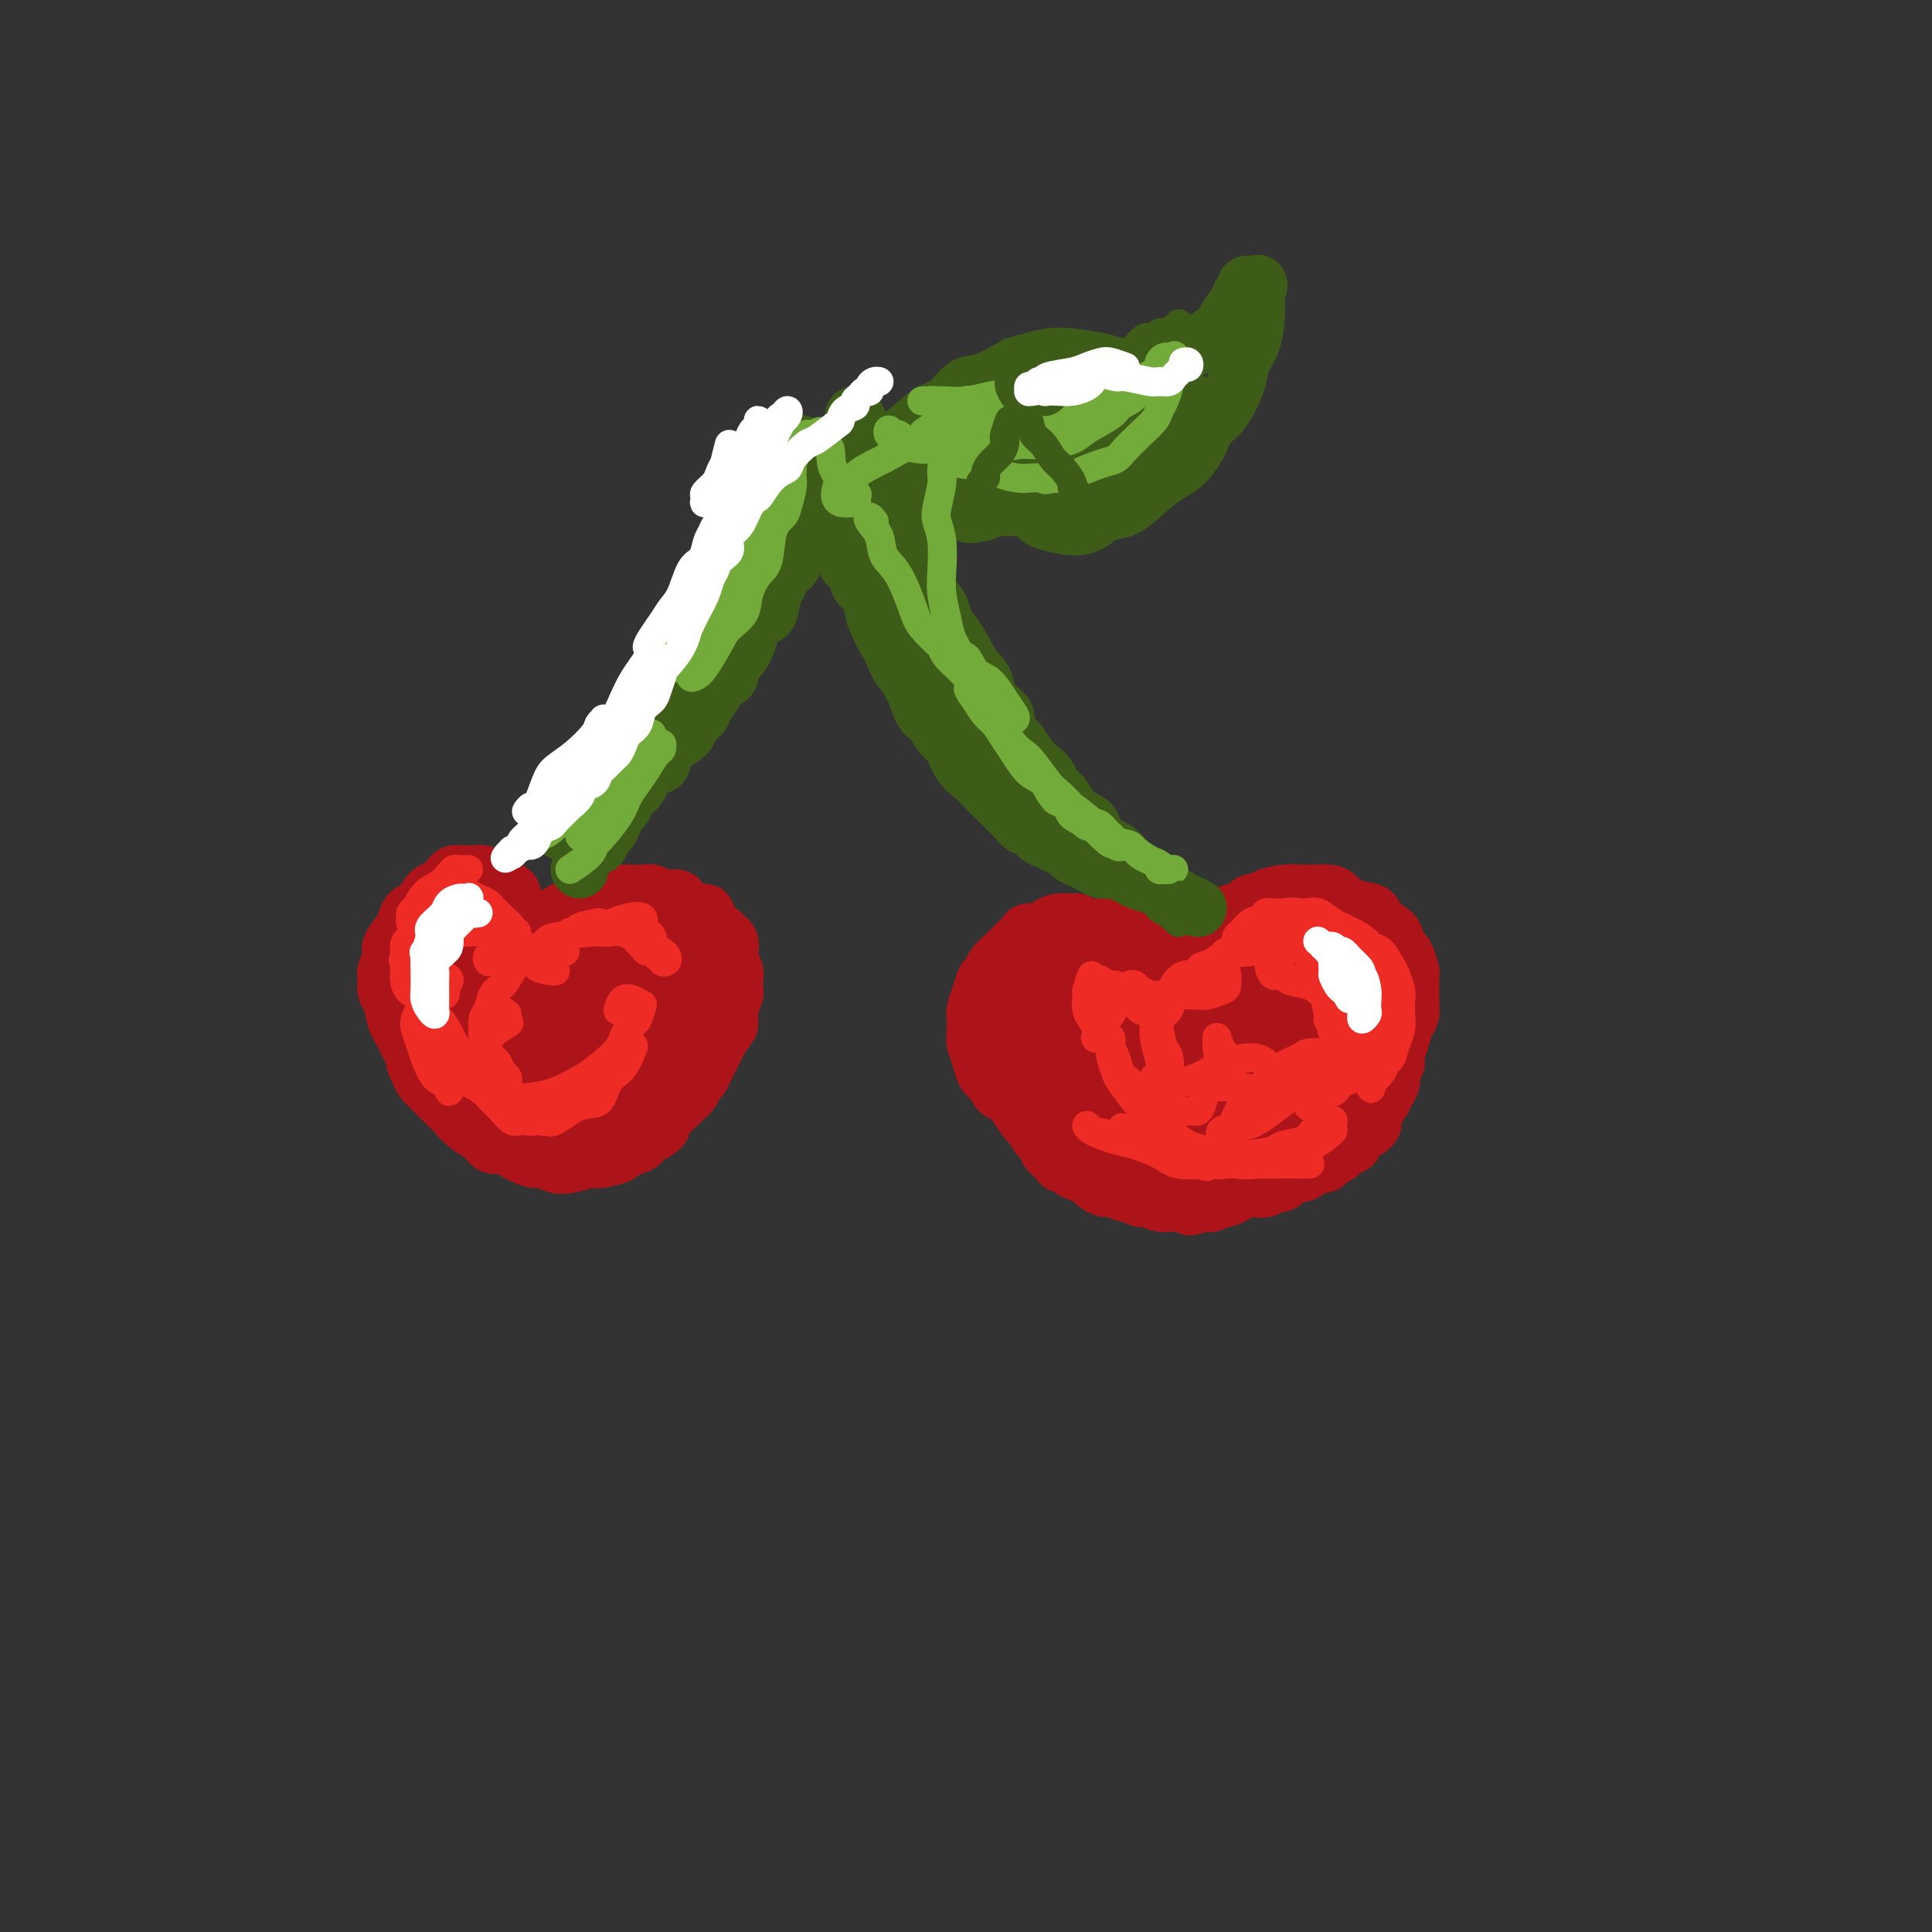<svg viewBox='0 0 400 400' version='1.1' xmlns='http://www.w3.org/2000/svg' xmlns:xlink='http://www.w3.org/1999/xlink'><rect x="0" y="0" width="400" height="400" fill="#333333" stroke="none"/><g fill='none' stroke='#AD1419' stroke-width='12' stroke-linecap='round' stroke-linejoin='round'><path d='M109,191c-0.718,-0.817 -1.435,-1.633 -2,-2c-0.565,-0.367 -0.977,-0.283 -1,-1c-0.023,-0.717 0.342,-2.234 0,-3c-0.342,-0.766 -1.391,-0.780 -2,-1c-0.609,-0.220 -0.778,-0.648 -1,-1c-0.222,-0.352 -0.497,-0.630 -1,-1c-0.503,-0.370 -1.234,-0.832 -2,-1c-0.766,-0.168 -1.566,-0.043 -2,0c-0.434,0.043 -0.500,0.005 -1,0c-0.500,-0.005 -1.432,0.024 -2,0c-0.568,-0.024 -0.771,-0.101 -1,0c-0.229,0.101 -0.485,0.379 -1,1c-0.515,0.621 -1.290,1.584 -2,2c-0.710,0.416 -1.355,0.284 -2,1c-0.645,0.716 -1.291,2.279 -2,3c-0.709,0.721 -1.481,0.600 -2,1c-0.519,0.400 -0.784,1.319 -1,2c-0.216,0.681 -0.383,1.122 -1,2c-0.617,0.878 -1.683,2.193 -2,3c-0.317,0.807 0.114,1.106 0,2c-0.114,0.894 -0.774,2.382 -1,3c-0.226,0.618 -0.019,0.364 0,1c0.019,0.636 -0.151,2.160 0,3c0.151,0.840 0.622,0.996 1,2c0.378,1.004 0.662,2.858 1,4c0.338,1.142 0.730,1.574 1,2c0.270,0.426 0.419,0.845 1,2c0.581,1.155 1.595,3.044 2,4c0.405,0.956 0.203,0.978 0,1'/><path d='M86,220c1.286,3.132 1.502,3.462 2,4c0.498,0.538 1.278,1.284 2,2c0.722,0.716 1.387,1.401 2,2c0.613,0.599 1.174,1.111 2,2c0.826,0.889 1.919,2.154 3,3c1.081,0.846 2.152,1.274 3,2c0.848,0.726 1.473,1.749 2,2c0.527,0.251 0.956,-0.269 2,0c1.044,0.269 2.704,1.327 4,2c1.296,0.673 2.228,0.961 3,1c0.772,0.039 1.384,-0.171 2,0c0.616,0.171 1.238,0.722 2,1c0.762,0.278 1.665,0.282 3,0c1.335,-0.282 3.101,-0.849 4,-1c0.899,-0.151 0.932,0.115 2,0c1.068,-0.115 3.172,-0.612 4,-1c0.828,-0.388 0.379,-0.667 1,-1c0.621,-0.333 2.311,-0.721 3,-1c0.689,-0.279 0.377,-0.449 1,-1c0.623,-0.551 2.180,-1.482 3,-2c0.820,-0.518 0.902,-0.624 1,-1c0.098,-0.376 0.211,-1.022 1,-2c0.789,-0.978 2.253,-2.289 3,-3c0.747,-0.711 0.778,-0.823 1,-1c0.222,-0.177 0.637,-0.417 1,-1c0.363,-0.583 0.675,-1.507 1,-2c0.325,-0.493 0.665,-0.555 1,-1c0.335,-0.445 0.667,-1.274 1,-2c0.333,-0.726 0.667,-1.349 1,-2c0.333,-0.651 0.667,-1.329 1,-2c0.333,-0.671 0.667,-1.336 1,-2'/><path d='M149,215c2.460,-3.578 2.109,-3.024 2,-3c-0.109,0.024 0.023,-0.483 0,-1c-0.023,-0.517 -0.201,-1.045 0,-2c0.201,-0.955 0.782,-2.339 1,-3c0.218,-0.661 0.072,-0.600 0,-1c-0.072,-0.400 -0.071,-1.263 0,-2c0.071,-0.737 0.212,-1.349 0,-2c-0.212,-0.651 -0.777,-1.340 -1,-2c-0.223,-0.660 -0.105,-1.289 0,-2c0.105,-0.711 0.196,-1.503 0,-2c-0.196,-0.497 -0.678,-0.697 -1,-1c-0.322,-0.303 -0.484,-0.707 -1,-1c-0.516,-0.293 -1.385,-0.474 -2,-1c-0.615,-0.526 -0.977,-1.398 -1,-2c-0.023,-0.602 0.294,-0.936 0,-1c-0.294,-0.064 -1.199,0.142 -2,0c-0.801,-0.142 -1.499,-0.630 -2,-1c-0.501,-0.370 -0.806,-0.621 -1,-1c-0.194,-0.379 -0.279,-0.886 -1,-1c-0.721,-0.114 -2.080,0.166 -3,0c-0.920,-0.166 -1.400,-0.776 -2,-1c-0.600,-0.224 -1.319,-0.061 -2,0c-0.681,0.061 -1.324,0.020 -2,0c-0.676,-0.020 -1.386,-0.017 -2,0c-0.614,0.017 -1.131,0.050 -2,0c-0.869,-0.050 -2.089,-0.181 -3,0c-0.911,0.181 -1.512,0.676 -2,1c-0.488,0.324 -0.863,0.479 -2,1c-1.137,0.521 -3.037,1.410 -4,2c-0.963,0.590 -0.989,0.883 -1,1c-0.011,0.117 -0.005,0.059 0,0'/><path d='M136,190c-1.132,1.180 -2.265,2.360 -3,3c-0.735,0.640 -1.073,0.740 -1,1c0.073,0.260 0.557,0.681 0,2c-0.557,1.319 -2.153,3.538 -3,5c-0.847,1.462 -0.943,2.167 -1,3c-0.057,0.833 -0.074,1.794 0,3c0.074,1.206 0.239,2.658 1,4c0.761,1.342 2.118,2.575 3,3c0.882,0.425 1.287,0.041 2,0c0.713,-0.041 1.733,0.260 3,0c1.267,-0.260 2.781,-1.080 4,-2c1.219,-0.920 2.142,-1.941 3,-3c0.858,-1.059 1.651,-2.157 2,-3c0.349,-0.843 0.255,-1.432 0,-2c-0.255,-0.568 -0.671,-1.116 -1,-2c-0.329,-0.884 -0.570,-2.106 -1,-3c-0.430,-0.894 -1.047,-1.461 -2,-2c-0.953,-0.539 -2.240,-1.051 -3,-1c-0.760,0.051 -0.992,0.663 -2,1c-1.008,0.337 -2.791,0.397 -4,1c-1.209,0.603 -1.843,1.747 -3,4c-1.157,2.253 -2.836,5.615 -4,8c-1.164,2.385 -1.814,3.793 -2,5c-0.186,1.207 0.093,2.211 0,3c-0.093,0.789 -0.559,1.361 0,2c0.559,0.639 2.144,1.345 3,2c0.856,0.655 0.982,1.258 2,1c1.018,-0.258 2.928,-1.377 4,-2c1.072,-0.623 1.306,-0.749 2,-2c0.694,-1.251 1.847,-3.625 3,-6'/><path d='M138,213c0.901,-1.364 0.652,-0.773 1,-2c0.348,-1.227 1.292,-4.270 1,-6c-0.292,-1.730 -1.822,-2.145 -3,-3c-1.178,-0.855 -2.006,-2.149 -3,-3c-0.994,-0.851 -2.153,-1.259 -5,-1c-2.847,0.259 -7.380,1.185 -10,2c-2.620,0.815 -3.326,1.518 -4,2c-0.674,0.482 -1.317,0.742 -2,2c-0.683,1.258 -1.405,3.513 -2,5c-0.595,1.487 -1.061,2.207 -1,3c0.061,0.793 0.651,1.659 1,3c0.349,1.341 0.457,3.158 1,4c0.543,0.842 1.522,0.711 3,1c1.478,0.289 3.457,0.999 5,1c1.543,0.001 2.651,-0.705 4,-1c1.349,-0.295 2.941,-0.177 4,-1c1.059,-0.823 1.586,-2.585 2,-4c0.414,-1.415 0.714,-2.483 1,-4c0.286,-1.517 0.557,-3.482 0,-5c-0.557,-1.518 -1.941,-2.587 -3,-4c-1.059,-1.413 -1.792,-3.169 -4,-4c-2.208,-0.831 -5.891,-0.739 -8,-1c-2.109,-0.261 -2.646,-0.877 -4,-1c-1.354,-0.123 -3.527,0.247 -5,1c-1.473,0.753 -2.246,1.890 -3,3c-0.754,1.110 -1.489,2.192 -2,3c-0.511,0.808 -0.797,1.341 -1,3c-0.203,1.659 -0.322,4.445 0,6c0.322,1.555 1.087,1.880 2,3c0.913,1.120 1.975,3.034 3,4c1.025,0.966 2.012,0.983 3,1'/><path d='M109,220c2.051,1.323 3.179,0.632 5,0c1.821,-0.632 4.337,-1.204 6,-2c1.663,-0.796 2.474,-1.816 3,-3c0.526,-1.184 0.769,-2.533 1,-4c0.231,-1.467 0.452,-3.052 0,-5c-0.452,-1.948 -1.575,-4.261 -3,-6c-1.425,-1.739 -3.151,-2.906 -5,-4c-1.849,-1.094 -3.822,-2.116 -6,-3c-2.178,-0.884 -4.561,-1.629 -6,-2c-1.439,-0.371 -1.933,-0.368 -3,0c-1.067,0.368 -2.707,1.102 -4,2c-1.293,0.898 -2.239,1.961 -3,3c-0.761,1.039 -1.338,2.055 -1,4c0.338,1.945 1.592,4.820 2,6c0.408,1.180 -0.030,0.666 1,2c1.030,1.334 3.529,4.518 5,6c1.471,1.482 1.913,1.264 3,2c1.087,0.736 2.817,2.427 4,3c1.183,0.573 1.818,0.029 3,0c1.182,-0.029 2.910,0.459 4,0c1.090,-0.459 1.543,-1.865 2,-3c0.457,-1.135 0.919,-2.000 1,-3c0.081,-1.000 -0.218,-2.134 -1,-4c-0.782,-1.866 -2.045,-4.464 -3,-6c-0.955,-1.536 -1.601,-2.010 -3,-3c-1.399,-0.990 -3.551,-2.497 -5,-3c-1.449,-0.503 -2.195,-0.002 -3,0c-0.805,0.002 -1.669,-0.494 -3,0c-1.331,0.494 -3.127,1.979 -4,3c-0.873,1.021 -0.821,1.577 -1,3c-0.179,1.423 -0.590,3.711 -1,6'/><path d='M94,209c-0.157,2.506 0.449,4.271 1,6c0.551,1.729 1.046,3.423 2,5c0.954,1.577 2.367,3.037 4,4c1.633,0.963 3.486,1.430 5,2c1.514,0.570 2.689,1.244 4,2c1.311,0.756 2.759,1.594 5,2c2.241,0.406 5.273,0.380 7,0c1.727,-0.380 2.147,-1.114 3,-2c0.853,-0.886 2.139,-1.924 3,-3c0.861,-1.076 1.295,-2.190 2,-4c0.705,-1.810 1.679,-4.317 2,-6c0.321,-1.683 -0.011,-2.543 0,-4c0.011,-1.457 0.364,-3.511 0,-5c-0.364,-1.489 -1.445,-2.415 -2,-3c-0.555,-0.585 -0.584,-0.831 -2,-1c-1.416,-0.169 -4.219,-0.261 -6,0c-1.781,0.261 -2.540,0.875 -4,2c-1.460,1.125 -3.620,2.762 -5,4c-1.380,1.238 -1.981,2.076 -3,4c-1.019,1.924 -2.456,4.935 -3,7c-0.544,2.065 -0.195,3.185 0,4c0.195,0.815 0.238,1.323 1,2c0.762,0.677 2.245,1.521 4,2c1.755,0.479 3.781,0.592 7,0c3.219,-0.592 7.630,-1.888 10,-3c2.370,-1.112 2.699,-2.040 3,-3c0.301,-0.960 0.572,-1.950 1,-3c0.428,-1.050 1.012,-2.158 1,-4c-0.012,-1.842 -0.618,-4.419 -1,-6c-0.382,-1.581 -0.538,-2.166 -1,-3c-0.462,-0.834 -1.231,-1.917 -2,-3'/><path d='M130,202c-1.006,-2.415 -1.522,-2.451 -2,-3c-0.478,-0.549 -0.918,-1.611 -2,-2c-1.082,-0.389 -2.807,-0.106 -4,0c-1.193,0.106 -1.855,0.034 -3,0c-1.145,-0.034 -2.774,-0.028 -4,0c-1.226,0.028 -2.051,0.080 -4,1c-1.949,0.920 -5.024,2.707 -7,4c-1.976,1.293 -2.854,2.092 -4,3c-1.146,0.908 -2.559,1.926 -3,3c-0.441,1.074 0.090,2.205 0,3c-0.090,0.795 -0.800,1.255 0,2c0.800,0.745 3.110,1.776 5,2c1.890,0.224 3.359,-0.357 5,-1c1.641,-0.643 3.454,-1.347 5,-2c1.546,-0.653 2.827,-1.253 4,-2c1.173,-0.747 2.240,-1.639 3,-3c0.760,-1.361 1.215,-3.190 1,-4c-0.215,-0.810 -1.100,-0.599 -2,-1c-0.900,-0.401 -1.816,-1.412 -3,-2c-1.184,-0.588 -2.635,-0.754 -4,-1c-1.365,-0.246 -2.646,-0.574 -5,0c-2.354,0.574 -5.783,2.048 -8,3c-2.217,0.952 -3.221,1.382 -4,2c-0.779,0.618 -1.333,1.423 -2,2c-0.667,0.577 -1.447,0.925 -2,1c-0.553,0.075 -0.880,-0.124 -1,0c-0.120,0.124 -0.032,0.572 0,1c0.032,0.428 0.009,0.837 0,1c-0.009,0.163 -0.005,0.082 0,0'/><path d='M236,197c-0.031,0.089 -0.062,0.177 0,0c0.062,-0.177 0.216,-0.621 0,-1c-0.216,-0.379 -0.801,-0.694 -1,-1c-0.199,-0.306 -0.013,-0.603 0,-1c0.013,-0.397 -0.147,-0.895 -1,-1c-0.853,-0.105 -2.398,0.182 -3,0c-0.602,-0.182 -0.262,-0.834 -1,-1c-0.738,-0.166 -2.554,0.154 -4,0c-1.446,-0.154 -2.523,-0.784 -3,-1c-0.477,-0.216 -0.355,-0.020 -1,0c-0.645,0.020 -2.056,-0.136 -3,0c-0.944,0.136 -1.422,0.564 -2,1c-0.578,0.436 -1.257,0.879 -2,1c-0.743,0.121 -1.551,-0.081 -2,0c-0.449,0.081 -0.540,0.446 -1,1c-0.460,0.554 -1.289,1.299 -2,2c-0.711,0.701 -1.304,1.359 -2,2c-0.696,0.641 -1.497,1.264 -2,2c-0.503,0.736 -0.709,1.586 -1,2c-0.291,0.414 -0.666,0.394 -1,1c-0.334,0.606 -0.626,1.838 -1,3c-0.374,1.162 -0.829,2.253 -1,3c-0.171,0.747 -0.058,1.148 0,2c0.058,0.852 0.060,2.154 0,3c-0.060,0.846 -0.181,1.237 0,2c0.181,0.763 0.664,1.898 1,3c0.336,1.102 0.525,2.172 1,3c0.475,0.828 1.238,1.414 2,2'/><path d='M206,224c0.977,2.693 1.421,1.926 2,2c0.579,0.074 1.294,0.988 2,2c0.706,1.012 1.403,2.120 2,3c0.597,0.880 1.094,1.530 2,2c0.906,0.470 2.220,0.760 3,1c0.780,0.240 1.025,0.431 2,1c0.975,0.569 2.680,1.516 4,2c1.320,0.484 2.254,0.506 3,1c0.746,0.494 1.303,1.461 2,2c0.697,0.539 1.535,0.651 3,1c1.465,0.349 3.559,0.935 4,1c0.441,0.065 -0.770,-0.390 0,0c0.770,0.390 3.521,1.625 5,2c1.479,0.375 1.685,-0.110 2,0c0.315,0.110 0.738,0.814 2,1c1.262,0.186 3.361,-0.145 4,0c0.639,0.145 -0.183,0.767 0,1c0.183,0.233 1.369,0.076 2,0c0.631,-0.076 0.705,-0.072 1,0c0.295,0.072 0.810,0.212 1,0c0.190,-0.212 0.054,-0.775 0,-1c-0.054,-0.225 -0.027,-0.113 0,0'/><path d='M248,199c0.260,-0.955 0.521,-1.910 1,-3c0.479,-1.090 1.178,-2.314 2,-3c0.822,-0.686 1.767,-0.832 2,-1c0.233,-0.168 -0.245,-0.356 0,-1c0.245,-0.644 1.215,-1.745 2,-2c0.785,-0.255 1.386,0.334 2,0c0.614,-0.334 1.243,-1.592 2,-2c0.757,-0.408 1.643,0.034 2,0c0.357,-0.034 0.186,-0.546 1,-1c0.814,-0.454 2.612,-0.852 4,-1c1.388,-0.148 2.365,-0.047 3,0c0.635,0.047 0.927,0.039 2,0c1.073,-0.039 2.926,-0.110 4,0c1.074,0.110 1.370,0.400 2,1c0.630,0.600 1.594,1.511 3,2c1.406,0.489 3.256,0.555 4,1c0.744,0.445 0.384,1.269 1,2c0.616,0.731 2.207,1.370 3,2c0.793,0.630 0.787,1.251 1,2c0.213,0.749 0.646,1.626 1,2c0.354,0.374 0.631,0.246 1,1c0.369,0.754 0.832,2.390 1,3c0.168,0.610 0.042,0.193 0,1c-0.042,0.807 -0.000,2.838 0,4c0.000,1.162 -0.041,1.455 0,2c0.041,0.545 0.166,1.342 0,2c-0.166,0.658 -0.622,1.177 -1,2c-0.378,0.823 -0.680,1.949 -1,3c-0.320,1.051 -0.660,2.025 -1,3'/><path d='M289,218c-0.400,2.987 0.100,1.956 0,2c-0.100,0.044 -0.800,1.163 -1,2c-0.200,0.837 0.100,1.393 0,2c-0.100,0.607 -0.598,1.264 -1,2c-0.402,0.736 -0.706,1.549 -1,2c-0.294,0.451 -0.576,0.540 -1,1c-0.424,0.460 -0.989,1.290 -1,2c-0.011,0.710 0.531,1.298 0,2c-0.531,0.702 -2.135,1.516 -3,2c-0.865,0.484 -0.991,0.637 -1,1c-0.009,0.363 0.099,0.937 0,1c-0.099,0.063 -0.407,-0.386 -1,0c-0.593,0.386 -1.472,1.605 -2,2c-0.528,0.395 -0.704,-0.035 -1,0c-0.296,0.035 -0.712,0.535 -1,1c-0.288,0.465 -0.448,0.894 -1,1c-0.552,0.106 -1.496,-0.113 -2,0c-0.504,0.113 -0.568,0.556 -1,1c-0.432,0.444 -1.233,0.888 -2,1c-0.767,0.112 -1.500,-0.110 -2,0c-0.500,0.110 -0.767,0.551 -1,1c-0.233,0.449 -0.433,0.904 -1,1c-0.567,0.096 -1.503,-0.168 -2,0c-0.497,0.168 -0.557,0.767 -1,1c-0.443,0.233 -1.270,0.100 -2,0c-0.730,-0.100 -1.364,-0.167 -2,0c-0.636,0.167 -1.273,0.567 -2,1c-0.727,0.433 -1.546,0.900 -2,1c-0.454,0.100 -0.545,-0.165 -1,0c-0.455,0.165 -1.273,0.762 -2,1c-0.727,0.238 -1.364,0.119 -2,0'/><path d='M249,249c-4.607,1.546 -2.126,0.410 -2,0c0.126,-0.410 -2.103,-0.095 -3,0c-0.897,0.095 -0.463,-0.031 -1,0c-0.537,0.031 -2.045,0.220 -3,0c-0.955,-0.220 -1.358,-0.847 -2,-1c-0.642,-0.153 -1.523,0.170 -2,0c-0.477,-0.170 -0.552,-0.833 -1,-1c-0.448,-0.167 -1.271,0.163 -2,0c-0.729,-0.163 -1.363,-0.817 -2,-1c-0.637,-0.183 -1.275,0.106 -2,0c-0.725,-0.106 -1.537,-0.607 -2,-1c-0.463,-0.393 -0.576,-0.679 -1,-1c-0.424,-0.321 -1.159,-0.676 -2,-1c-0.841,-0.324 -1.789,-0.615 -2,-1c-0.211,-0.385 0.313,-0.862 0,-1c-0.313,-0.138 -1.464,0.062 -2,0c-0.536,-0.062 -0.458,-0.388 -1,-1c-0.542,-0.612 -1.704,-1.510 -2,-2c-0.296,-0.490 0.275,-0.573 0,-1c-0.275,-0.427 -1.394,-1.199 -2,-2c-0.606,-0.801 -0.698,-1.632 -1,-2c-0.302,-0.368 -0.813,-0.273 -1,-1c-0.187,-0.727 -0.050,-2.277 0,-3c0.050,-0.723 0.012,-0.620 0,-1c-0.012,-0.380 0.001,-1.242 0,-2c-0.001,-0.758 -0.015,-1.411 0,-2c0.015,-0.589 0.059,-1.114 0,-2c-0.059,-0.886 -0.222,-2.134 0,-3c0.222,-0.866 0.829,-1.348 1,-2c0.171,-0.652 -0.094,-1.472 0,-2c0.094,-0.528 0.547,-0.764 1,-1'/><path d='M215,214c0.467,-3.449 0.636,-3.070 1,-3c0.364,0.070 0.924,-0.168 1,-1c0.076,-0.832 -0.334,-2.259 0,-3c0.334,-0.741 1.410,-0.796 2,-1c0.590,-0.204 0.693,-0.556 1,-1c0.307,-0.444 0.818,-0.978 1,-1c0.182,-0.022 0.035,0.468 0,1c-0.035,0.532 0.042,1.105 0,1c-0.042,-0.105 -0.205,-0.887 0,0c0.205,0.887 0.776,3.445 1,5c0.224,1.555 0.102,2.108 0,3c-0.102,0.892 -0.183,2.122 0,4c0.183,1.878 0.629,4.402 1,6c0.371,1.598 0.667,2.268 1,3c0.333,0.732 0.704,1.527 1,2c0.296,0.473 0.517,0.626 1,1c0.483,0.374 1.228,0.970 2,1c0.772,0.030 1.570,-0.504 2,-1c0.430,-0.496 0.491,-0.952 1,-2c0.509,-1.048 1.464,-2.689 2,-4c0.536,-1.311 0.652,-2.294 1,-3c0.348,-0.706 0.928,-1.135 1,-3c0.072,-1.865 -0.365,-5.164 -1,-7c-0.635,-1.836 -1.468,-2.207 -2,-3c-0.532,-0.793 -0.761,-2.008 -1,-3c-0.239,-0.992 -0.487,-1.761 -1,-2c-0.513,-0.239 -1.292,0.051 -2,0c-0.708,-0.051 -1.345,-0.443 -2,0c-0.655,0.443 -1.327,1.722 -2,3'/><path d='M224,206c-1.011,1.201 -1.538,2.705 -2,4c-0.462,1.295 -0.859,2.382 -1,5c-0.141,2.618 -0.026,6.768 0,9c0.026,2.232 -0.037,2.545 0,3c0.037,0.455 0.175,1.050 1,2c0.825,0.950 2.336,2.255 4,3c1.664,0.745 3.480,0.929 5,1c1.520,0.071 2.744,0.028 4,0c1.256,-0.028 2.543,-0.042 4,-1c1.457,-0.958 3.084,-2.861 4,-4c0.916,-1.139 1.123,-1.513 2,-4c0.877,-2.487 2.425,-7.087 3,-10c0.575,-2.913 0.177,-4.141 0,-5c-0.177,-0.859 -0.133,-1.350 0,-2c0.133,-0.650 0.356,-1.458 0,-2c-0.356,-0.542 -1.291,-0.816 -2,-1c-0.709,-0.184 -1.192,-0.277 -2,0c-0.808,0.277 -1.940,0.922 -3,2c-1.060,1.078 -2.047,2.587 -3,4c-0.953,1.413 -1.873,2.730 -3,6c-1.127,3.270 -2.460,8.494 -3,11c-0.540,2.506 -0.285,2.294 0,3c0.285,0.706 0.600,2.332 1,3c0.400,0.668 0.884,0.380 2,1c1.116,0.620 2.863,2.147 6,2c3.137,-0.147 7.664,-1.968 10,-3c2.336,-1.032 2.482,-1.274 3,-2c0.518,-0.726 1.407,-1.937 3,-4c1.593,-2.063 3.890,-4.979 5,-8c1.110,-3.021 1.031,-6.149 1,-8c-0.031,-1.851 -0.016,-2.426 0,-3'/><path d='M263,208c-0.060,-2.113 -0.712,-1.897 -1,-2c-0.288,-0.103 -0.214,-0.526 -1,-1c-0.786,-0.474 -2.432,-1.001 -4,-1c-1.568,0.001 -3.057,0.529 -4,1c-0.943,0.471 -1.341,0.884 -2,2c-0.659,1.116 -1.580,2.936 -3,5c-1.420,2.064 -3.340,4.374 -4,7c-0.660,2.626 -0.060,5.570 0,7c0.060,1.430 -0.420,1.348 0,2c0.420,0.652 1.741,2.039 3,3c1.259,0.961 2.457,1.498 4,2c1.543,0.502 3.430,0.970 7,0c3.570,-0.970 8.824,-3.378 12,-5c3.176,-1.622 4.274,-2.457 5,-3c0.726,-0.543 1.078,-0.793 2,-2c0.922,-1.207 2.412,-3.370 3,-5c0.588,-1.630 0.274,-2.725 0,-4c-0.274,-1.275 -0.507,-2.728 -1,-4c-0.493,-1.272 -1.247,-2.363 -2,-3c-0.753,-0.637 -1.505,-0.819 -2,-1c-0.495,-0.181 -0.731,-0.362 -2,0c-1.269,0.362 -3.569,1.267 -5,2c-1.431,0.733 -1.991,1.295 -3,3c-1.009,1.705 -2.465,4.554 -4,7c-1.535,2.446 -3.149,4.489 -4,7c-0.851,2.511 -0.941,5.490 -1,7c-0.059,1.510 -0.088,1.551 0,2c0.088,0.449 0.292,1.306 1,2c0.708,0.694 1.922,1.225 4,1c2.078,-0.225 5.022,-1.207 7,-2c1.978,-0.793 2.989,-1.396 4,-2'/><path d='M272,233c2.845,-1.408 2.458,-3.430 3,-5c0.542,-1.570 2.012,-2.690 3,-4c0.988,-1.310 1.493,-2.812 2,-6c0.507,-3.188 1.017,-8.063 1,-11c-0.017,-2.937 -0.559,-3.937 -1,-5c-0.441,-1.063 -0.779,-2.191 -1,-3c-0.221,-0.809 -0.323,-1.299 -1,-2c-0.677,-0.701 -1.928,-1.611 -3,-2c-1.072,-0.389 -1.965,-0.255 -3,0c-1.035,0.255 -2.211,0.631 -4,2c-1.789,1.369 -4.192,3.731 -6,6c-1.808,2.269 -3.023,4.443 -4,7c-0.977,2.557 -1.717,5.496 -2,7c-0.283,1.504 -0.108,1.573 0,2c0.108,0.427 0.148,1.210 1,2c0.852,0.790 2.516,1.586 4,2c1.484,0.414 2.790,0.447 5,0c2.210,-0.447 5.325,-1.375 7,-2c1.675,-0.625 1.911,-0.948 3,-2c1.089,-1.052 3.033,-2.834 4,-4c0.967,-1.166 0.958,-1.718 1,-4c0.042,-2.282 0.134,-6.295 0,-9c-0.134,-2.705 -0.496,-4.100 -1,-5c-0.504,-0.900 -1.151,-1.303 -2,-2c-0.849,-0.697 -1.900,-1.689 -3,-2c-1.100,-0.311 -2.251,0.057 -4,0c-1.749,-0.057 -4.098,-0.541 -6,0c-1.902,0.541 -3.358,2.107 -5,3c-1.642,0.893 -3.469,1.112 -5,2c-1.531,0.888 -2.765,2.444 -4,4'/><path d='M251,202c-3.179,2.324 -4.127,3.635 -5,5c-0.873,1.365 -1.672,2.786 -2,4c-0.328,1.214 -0.183,2.222 0,3c0.183,0.778 0.406,1.327 1,2c0.594,0.673 1.559,1.472 3,2c1.441,0.528 3.357,0.787 5,1c1.643,0.213 3.012,0.382 4,0c0.988,-0.382 1.593,-1.314 2,-2c0.407,-0.686 0.615,-1.128 1,-2c0.385,-0.872 0.947,-2.176 1,-3c0.053,-0.824 -0.402,-1.169 -1,-2c-0.598,-0.831 -1.341,-2.149 -2,-3c-0.659,-0.851 -1.236,-1.237 -2,-2c-0.764,-0.763 -1.715,-1.905 -3,-3c-1.285,-1.095 -2.904,-2.145 -5,-3c-2.096,-0.855 -4.669,-1.516 -7,-2c-2.331,-0.484 -4.422,-0.790 -6,-1c-1.578,-0.210 -2.645,-0.325 -4,0c-1.355,0.325 -2.999,1.089 -4,2c-1.001,0.911 -1.360,1.969 -2,3c-0.640,1.031 -1.563,2.037 -2,3c-0.437,0.963 -0.388,1.885 0,3c0.388,1.115 1.117,2.425 2,4c0.883,1.575 1.921,3.415 3,4c1.079,0.585 2.198,-0.087 3,0c0.802,0.087 1.287,0.932 2,1c0.713,0.068 1.655,-0.642 2,-1c0.345,-0.358 0.092,-0.364 0,-1c-0.092,-0.636 -0.025,-1.902 0,-3c0.025,-1.098 0.007,-2.028 0,-3c-0.007,-0.972 -0.004,-1.986 0,-3'/><path d='M235,205c-0.142,-2.138 -0.499,-2.482 -1,-3c-0.501,-0.518 -1.148,-1.209 -2,-2c-0.852,-0.791 -1.910,-1.684 -3,-2c-1.090,-0.316 -2.213,-0.057 -3,0c-0.787,0.057 -1.237,-0.089 -2,0c-0.763,0.089 -1.840,0.412 -3,1c-1.160,0.588 -2.402,1.441 -3,2c-0.598,0.559 -0.550,0.824 -1,1c-0.450,0.176 -1.396,0.263 -2,1c-0.604,0.737 -0.864,2.123 -1,3c-0.136,0.877 -0.147,1.243 0,2c0.147,0.757 0.451,1.903 1,3c0.549,1.097 1.343,2.143 2,3c0.657,0.857 1.179,1.525 2,2c0.821,0.475 1.942,0.758 3,1c1.058,0.242 2.052,0.444 3,0c0.948,-0.444 1.848,-1.534 3,-2c1.152,-0.466 2.554,-0.308 3,-1c0.446,-0.692 -0.063,-2.233 0,-3c0.063,-0.767 0.699,-0.759 1,-2c0.301,-1.241 0.266,-3.730 0,-5c-0.266,-1.270 -0.764,-1.321 -1,-2c-0.236,-0.679 -0.208,-1.987 -1,-3c-0.792,-1.013 -2.402,-1.731 -3,-2c-0.598,-0.269 -0.185,-0.090 -1,0c-0.815,0.090 -2.858,0.089 -4,0c-1.142,-0.089 -1.383,-0.267 -2,0c-0.617,0.267 -1.609,0.979 -3,2c-1.391,1.021 -3.182,2.352 -4,3c-0.818,0.648 -0.662,0.614 -1,1c-0.338,0.386 -1.169,1.193 -2,2'/><path d='M210,205c-2.082,1.302 -1.287,0.557 -1,1c0.287,0.443 0.066,2.072 0,3c-0.066,0.928 0.024,1.154 0,2c-0.024,0.846 -0.161,2.313 0,3c0.161,0.687 0.619,0.593 1,1c0.381,0.407 0.683,1.316 1,2c0.317,0.684 0.649,1.143 1,2c0.351,0.857 0.722,2.110 1,3c0.278,0.890 0.463,1.416 1,2c0.537,0.584 1.424,1.227 2,2c0.576,0.773 0.840,1.678 1,2c0.160,0.322 0.216,0.061 1,1c0.784,0.939 2.297,3.078 3,4c0.703,0.922 0.596,0.628 1,1c0.404,0.372 1.319,1.409 2,2c0.681,0.591 1.129,0.737 2,1c0.871,0.263 2.166,0.645 3,1c0.834,0.355 1.208,0.684 2,1c0.792,0.316 2.001,0.621 3,1c0.999,0.379 1.786,0.834 3,1c1.214,0.166 2.855,0.044 4,0c1.145,-0.044 1.795,-0.009 3,0c1.205,0.009 2.965,-0.009 4,0c1.035,0.009 1.346,0.044 2,0c0.654,-0.044 1.651,-0.167 3,-1c1.349,-0.833 3.051,-2.376 4,-3c0.949,-0.624 1.144,-0.327 2,-1c0.856,-0.673 2.374,-2.314 3,-3c0.626,-0.686 0.361,-0.415 1,-1c0.639,-0.585 2.183,-2.024 3,-3c0.817,-0.976 0.909,-1.488 1,-2'/><path d='M267,227c2.574,-2.371 2.010,-1.798 2,-2c-0.010,-0.202 0.533,-1.180 1,-2c0.467,-0.820 0.857,-1.481 1,-2c0.143,-0.519 0.038,-0.894 0,-2c-0.038,-1.106 -0.010,-2.942 0,-4c0.010,-1.058 0.002,-1.337 0,-2c-0.002,-0.663 0.003,-1.710 0,-2c-0.003,-0.290 -0.012,0.177 0,0c0.012,-0.177 0.046,-0.999 0,-1c-0.046,-0.001 -0.171,0.818 0,1c0.171,0.182 0.638,-0.275 1,0c0.362,0.275 0.619,1.280 1,2c0.381,0.720 0.887,1.155 1,2c0.113,0.845 -0.168,2.100 0,3c0.168,0.900 0.784,1.445 1,2c0.216,0.555 0.032,1.120 0,2c-0.032,0.880 0.088,2.075 0,3c-0.088,0.925 -0.382,1.581 -1,2c-0.618,0.419 -1.558,0.602 -2,1c-0.442,0.398 -0.386,1.010 -1,2c-0.614,0.990 -1.899,2.356 -3,3c-1.101,0.644 -2.020,0.564 -3,1c-0.980,0.436 -2.021,1.388 -3,2c-0.979,0.612 -1.894,0.885 -3,1c-1.106,0.115 -2.402,0.072 -4,0c-1.598,-0.072 -3.497,-0.174 -5,0c-1.503,0.174 -2.609,0.624 -4,0c-1.391,-0.624 -3.067,-2.322 -5,-4c-1.933,-1.678 -4.124,-3.337 -5,-4c-0.876,-0.663 -0.438,-0.332 0,0'/></g>
<g fill='none' stroke='#EE2B24' stroke-width='6' stroke-linecap='round' stroke-linejoin='round'><path d='M97,180c-0.752,0.017 -1.503,0.034 -2,0c-0.497,-0.034 -0.738,-0.118 -1,0c-0.262,0.118 -0.543,0.437 -1,1c-0.457,0.563 -1.089,1.369 -2,2c-0.911,0.631 -2.101,1.086 -3,2c-0.899,0.914 -1.507,2.287 -2,3c-0.493,0.713 -0.872,0.766 -1,1c-0.128,0.234 -0.007,0.649 0,1c0.007,0.351 -0.101,0.638 0,1c0.101,0.362 0.411,0.800 1,1c0.589,0.200 1.457,0.162 2,0c0.543,-0.162 0.762,-0.449 1,-1c0.238,-0.551 0.495,-1.367 1,-2c0.505,-0.633 1.257,-1.085 2,-2c0.743,-0.915 1.478,-2.294 2,-3c0.522,-0.706 0.831,-0.738 1,-1c0.169,-0.262 0.197,-0.754 0,-1c-0.197,-0.246 -0.621,-0.247 -1,0c-0.379,0.247 -0.715,0.740 -1,1c-0.285,0.260 -0.518,0.285 -1,1c-0.482,0.715 -1.211,2.119 -2,3c-0.789,0.881 -1.637,1.239 -2,2c-0.363,0.761 -0.241,1.925 -1,3c-0.759,1.075 -2.400,2.062 -3,3c-0.600,0.938 -0.161,1.829 0,2c0.161,0.171 0.043,-0.377 0,0c-0.043,0.377 -0.012,1.679 0,2c0.012,0.321 0.006,-0.340 0,-1'/><path d='M84,198c-1.368,1.969 0.214,-0.110 1,-1c0.786,-0.890 0.778,-0.591 1,-1c0.222,-0.409 0.676,-1.525 1,-2c0.324,-0.475 0.518,-0.309 1,-1c0.482,-0.691 1.251,-2.237 2,-3c0.749,-0.763 1.479,-0.741 2,-1c0.521,-0.259 0.833,-0.799 1,-1c0.167,-0.201 0.190,-0.062 1,0c0.810,0.062 2.407,0.049 3,0c0.593,-0.049 0.182,-0.132 1,0c0.818,0.132 2.865,0.480 4,1c1.135,0.520 1.358,1.211 2,2c0.642,0.789 1.702,1.676 2,2c0.298,0.324 -0.167,0.085 0,0c0.167,-0.085 0.966,-0.015 1,0c0.034,0.015 -0.698,-0.023 -1,0c-0.302,0.023 -0.175,0.108 0,0c0.175,-0.108 0.398,-0.410 0,-1c-0.398,-0.590 -1.419,-1.467 -2,-2c-0.581,-0.533 -0.724,-0.721 -1,-1c-0.276,-0.279 -0.686,-0.649 -1,-1c-0.314,-0.351 -0.531,-0.683 -1,-1c-0.469,-0.317 -1.189,-0.617 -2,-1c-0.811,-0.383 -1.712,-0.847 -2,-1c-0.288,-0.153 0.036,0.005 0,0c-0.036,-0.005 -0.432,-0.173 -1,0c-0.568,0.173 -1.307,0.685 -2,1c-0.693,0.315 -1.340,0.431 -2,1c-0.660,0.569 -1.331,1.591 -2,2c-0.669,0.409 -1.334,0.204 -2,0'/><path d='M88,189c-1.290,1.071 -0.515,1.748 0,2c0.515,0.252 0.770,0.080 1,0c0.230,-0.080 0.433,-0.067 1,0c0.567,0.067 1.496,0.186 2,0c0.504,-0.186 0.583,-0.679 1,-1c0.417,-0.321 1.171,-0.470 2,-1c0.829,-0.530 1.733,-1.442 2,-2c0.267,-0.558 -0.102,-0.761 0,-1c0.102,-0.239 0.677,-0.514 0,0c-0.677,0.514 -2.605,1.816 -4,3c-1.395,1.184 -2.256,2.250 -3,3c-0.744,0.750 -1.371,1.185 -2,2c-0.629,0.815 -1.261,2.012 -2,3c-0.739,0.988 -1.584,1.768 -2,3c-0.416,1.232 -0.401,2.915 0,4c0.401,1.085 1.188,1.571 2,2c0.812,0.429 1.648,0.802 2,1c0.352,0.198 0.221,0.222 1,0c0.779,-0.222 2.469,-0.690 3,-1c0.531,-0.310 -0.095,-0.461 0,-1c0.095,-0.539 0.913,-1.465 1,-2c0.087,-0.535 -0.555,-0.678 -1,-1c-0.445,-0.322 -0.694,-0.825 -1,-1c-0.306,-0.175 -0.671,-0.024 -1,0c-0.329,0.024 -0.622,-0.079 -1,0c-0.378,0.079 -0.842,0.342 -1,1c-0.158,0.658 -0.012,1.713 0,3c0.012,1.287 -0.112,2.808 0,4c0.112,1.192 0.461,2.055 1,3c0.539,0.945 1.270,1.973 2,3'/><path d='M91,215c0.873,2.342 1.555,1.697 2,2c0.445,0.303 0.652,1.553 1,2c0.348,0.447 0.837,0.091 1,0c0.163,-0.091 -0.001,0.084 0,0c0.001,-0.084 0.165,-0.428 0,-1c-0.165,-0.572 -0.660,-1.372 -1,-2c-0.340,-0.628 -0.525,-1.084 -1,-2c-0.475,-0.916 -1.241,-2.292 -2,-3c-0.759,-0.708 -1.511,-0.749 -2,-1c-0.489,-0.251 -0.716,-0.713 -1,-1c-0.284,-0.287 -0.624,-0.399 -1,0c-0.376,0.399 -0.789,1.308 -1,2c-0.211,0.692 -0.222,1.165 0,2c0.222,0.835 0.676,2.030 1,3c0.324,0.970 0.518,1.714 1,3c0.482,1.286 1.254,3.112 2,4c0.746,0.888 1.468,0.837 2,1c0.532,0.163 0.874,0.541 1,1c0.126,0.459 0.035,0.998 0,1c-0.035,0.002 -0.012,-0.533 0,-1c0.012,-0.467 0.015,-0.867 0,-1c-0.015,-0.133 -0.049,0.001 0,0c0.049,-0.001 0.181,-0.136 0,-1c-0.181,-0.864 -0.675,-2.455 -1,-3c-0.325,-0.545 -0.480,-0.044 -1,-1c-0.520,-0.956 -1.405,-3.369 -2,-5c-0.595,-1.631 -0.900,-2.478 -1,-4c-0.100,-1.522 0.004,-3.717 0,-5c-0.004,-1.283 -0.116,-1.653 0,-3c0.116,-1.347 0.462,-3.671 1,-5c0.538,-1.329 1.269,-1.665 2,-2'/><path d='M91,195c0.728,-2.777 1.050,-2.218 2,-2c0.950,0.218 2.530,0.096 4,0c1.470,-0.096 2.832,-0.166 4,0c1.168,0.166 2.142,0.566 3,1c0.858,0.434 1.601,0.900 2,1c0.399,0.100 0.454,-0.165 1,0c0.546,0.165 1.585,0.762 2,1c0.415,0.238 0.208,0.119 0,0'/><path d='M108,196c-1.179,-0.122 -2.358,-0.244 -3,0c-0.642,0.244 -0.747,0.854 -1,1c-0.253,0.146 -0.654,-0.171 -1,0c-0.346,0.171 -0.636,0.830 -1,1c-0.364,0.170 -0.802,-0.149 -1,0c-0.198,0.149 -0.156,0.765 0,1c0.156,0.235 0.428,0.087 1,0c0.572,-0.087 1.446,-0.115 2,0c0.554,0.115 0.788,0.371 2,0c1.212,-0.371 3.403,-1.369 5,-2c1.597,-0.631 2.599,-0.895 3,-1c0.401,-0.105 0.200,-0.053 0,0'/><path d='M124,191c-1.614,0.309 -3.228,0.619 -4,1c-0.772,0.381 -0.703,0.835 -1,1c-0.297,0.165 -0.960,0.041 -1,0c-0.040,-0.041 0.545,0.000 1,0c0.455,-0.000 0.782,-0.042 1,0c0.218,0.042 0.329,0.167 1,0c0.671,-0.167 1.902,-0.626 3,-1c1.098,-0.374 2.062,-0.661 3,-1c0.938,-0.339 1.849,-0.728 3,-1c1.151,-0.272 2.542,-0.425 3,0c0.458,0.425 -0.017,1.428 0,2c0.017,0.572 0.526,0.714 1,1c0.474,0.286 0.911,0.718 1,1c0.089,0.282 -0.172,0.416 0,1c0.172,0.584 0.777,1.619 1,2c0.223,0.381 0.064,0.109 0,0c-0.064,-0.109 -0.032,-0.054 0,0'/><path d='M132,195c0.334,0.301 0.668,0.601 1,1c0.332,0.399 0.662,0.895 1,1c0.338,0.105 0.683,-0.181 1,0c0.317,0.181 0.607,0.830 1,1c0.393,0.170 0.888,-0.139 1,0c0.112,0.139 -0.158,0.728 0,1c0.158,0.272 0.746,0.229 1,0c0.254,-0.229 0.175,-0.643 0,-1c-0.175,-0.357 -0.444,-0.656 -1,-1c-0.556,-0.344 -1.397,-0.734 -2,-1c-0.603,-0.266 -0.967,-0.408 -2,-1c-1.033,-0.592 -2.734,-1.635 -4,-2c-1.266,-0.365 -2.098,-0.052 -3,0c-0.902,0.052 -1.873,-0.156 -4,0c-2.127,0.156 -5.410,0.675 -7,1c-1.590,0.325 -1.488,0.455 -2,1c-0.512,0.545 -1.640,1.505 -2,2c-0.360,0.495 0.047,0.525 0,1c-0.047,0.475 -0.549,1.395 0,2c0.549,0.605 2.148,0.894 3,1c0.852,0.106 0.958,0.030 1,0c0.042,-0.030 0.021,-0.015 0,0'/><path d='M117,197c-1.150,0.050 -2.300,0.101 -3,0c-0.700,-0.101 -0.951,-0.353 -2,0c-1.049,0.353 -2.897,1.309 -4,2c-1.103,0.691 -1.459,1.115 -2,2c-0.541,0.885 -1.265,2.230 -2,3c-0.735,0.770 -1.482,0.965 -2,2c-0.518,1.035 -0.807,2.911 -1,4c-0.193,1.089 -0.289,1.391 0,2c0.289,0.609 0.964,1.524 1,2c0.036,0.476 -0.567,0.513 0,0c0.567,-0.513 2.305,-1.575 3,-2c0.695,-0.425 0.348,-0.212 0,0'/><path d='M105,210c-1.186,-0.912 -2.371,-1.823 -3,-2c-0.629,-0.177 -0.701,0.382 -1,1c-0.299,0.618 -0.823,1.295 -1,2c-0.177,0.705 -0.006,1.436 0,2c0.006,0.564 -0.153,0.960 0,2c0.153,1.040 0.619,2.724 1,4c0.381,1.276 0.677,2.142 1,3c0.323,0.858 0.672,1.706 1,2c0.328,0.294 0.635,0.033 1,0c0.365,-0.033 0.788,0.160 1,0c0.212,-0.160 0.212,-0.675 0,-1c-0.212,-0.325 -0.635,-0.462 -1,-1c-0.365,-0.538 -0.672,-1.478 -1,-2c-0.328,-0.522 -0.677,-0.628 -1,-1c-0.323,-0.372 -0.620,-1.012 -1,-1c-0.380,0.012 -0.845,0.675 -1,1c-0.155,0.325 -0.001,0.310 0,1c0.001,0.690 -0.151,2.083 0,3c0.151,0.917 0.605,1.356 1,2c0.395,0.644 0.730,1.493 1,2c0.270,0.507 0.476,0.672 1,1c0.524,0.328 1.367,0.820 2,1c0.633,0.180 1.055,0.048 2,0c0.945,-0.048 2.413,-0.014 3,0c0.587,0.014 0.294,0.007 0,0'/><path d='M107,230c0.672,0.839 1.344,1.678 2,2c0.656,0.322 1.296,0.128 2,0c0.704,-0.128 1.472,-0.191 2,0c0.528,0.191 0.816,0.636 2,0c1.184,-0.636 3.263,-2.353 5,-3c1.737,-0.647 3.131,-0.223 4,-1c0.869,-0.777 1.212,-2.755 2,-4c0.788,-1.245 2.020,-1.758 3,-3c0.980,-1.242 1.709,-3.212 2,-4c0.291,-0.788 0.146,-0.394 0,0'/><path d='M133,208c-0.368,1.221 -0.735,2.442 -1,3c-0.265,0.558 -0.427,0.452 -1,1c-0.573,0.548 -1.558,1.751 -2,3c-0.442,1.249 -0.343,2.544 -1,4c-0.657,1.456 -2.072,3.071 -3,4c-0.928,0.929 -1.371,1.170 -2,2c-0.629,0.830 -1.445,2.247 -2,3c-0.555,0.753 -0.848,0.842 -2,1c-1.152,0.158 -3.162,0.384 -4,1c-0.838,0.616 -0.504,1.623 -1,2c-0.496,0.377 -1.824,0.123 -3,0c-1.176,-0.123 -2.202,-0.117 -3,0c-0.798,0.117 -1.367,0.344 -2,0c-0.633,-0.344 -1.329,-1.259 -2,-2c-0.671,-0.741 -1.317,-1.307 -2,-2c-0.683,-0.693 -1.402,-1.513 -2,-2c-0.598,-0.487 -1.074,-0.643 -2,-2c-0.926,-1.357 -2.301,-3.916 -3,-5c-0.699,-1.084 -0.722,-0.694 -1,-1c-0.278,-0.306 -0.810,-1.309 -1,-2c-0.190,-0.691 -0.037,-1.071 0,-1c0.037,0.071 -0.041,0.591 0,1c0.041,0.409 0.201,0.705 0,1c-0.201,0.295 -0.764,0.587 0,2c0.764,1.413 2.854,3.946 4,5c1.146,1.054 1.347,0.630 2,1c0.653,0.370 1.758,1.534 3,2c1.242,0.466 2.621,0.233 4,0'/><path d='M106,227c2.365,0.487 3.777,0.205 5,0c1.223,-0.205 2.257,-0.331 4,-1c1.743,-0.669 4.194,-1.880 6,-3c1.806,-1.120 2.968,-2.149 4,-3c1.032,-0.851 1.935,-1.524 3,-3c1.065,-1.476 2.293,-3.757 3,-5c0.707,-1.243 0.893,-1.450 1,-2c0.107,-0.550 0.134,-1.443 0,-2c-0.134,-0.557 -0.428,-0.778 -1,-1c-0.572,-0.222 -1.423,-0.444 -2,0c-0.577,0.444 -0.879,1.556 -1,2c-0.121,0.444 -0.060,0.222 0,0'/><path d='M228,204c-0.333,-0.739 -0.666,-1.477 0,-1c0.666,0.477 2.332,2.170 3,3c0.668,0.830 0.340,0.798 1,1c0.660,0.202 2.310,0.640 3,1c0.690,0.360 0.421,0.644 1,1c0.579,0.356 2.005,0.786 3,1c0.995,0.214 1.557,0.212 2,0c0.443,-0.212 0.767,-0.635 1,-1c0.233,-0.365 0.375,-0.671 0,-1c-0.375,-0.329 -1.268,-0.680 -2,-1c-0.732,-0.320 -1.302,-0.608 -2,-1c-0.698,-0.392 -1.524,-0.887 -2,-1c-0.476,-0.113 -0.601,0.155 -1,0c-0.399,-0.155 -1.071,-0.735 -1,-1c0.071,-0.265 0.887,-0.215 1,0c0.113,0.215 -0.476,0.594 0,1c0.476,0.406 2.019,0.837 3,1c0.981,0.163 1.401,0.056 3,0c1.599,-0.056 4.376,-0.061 6,0c1.624,0.061 2.096,0.188 3,0c0.904,-0.188 2.240,-0.691 3,-1c0.760,-0.309 0.944,-0.422 1,-1c0.056,-0.578 -0.016,-1.619 0,-2c0.016,-0.381 0.120,-0.103 0,0c-0.120,0.103 -0.463,0.029 -1,0c-0.537,-0.029 -1.269,-0.015 -2,0'/><path d='M251,202c-0.996,0.031 -1.986,0.107 -3,0c-1.014,-0.107 -2.052,-0.399 -3,0c-0.948,0.399 -1.805,1.487 -2,2c-0.195,0.513 0.271,0.450 1,0c0.729,-0.450 1.721,-1.287 3,-2c1.279,-0.713 2.845,-1.301 4,-2c1.155,-0.699 1.899,-1.509 3,-2c1.101,-0.491 2.558,-0.664 3,-1c0.442,-0.336 -0.132,-0.837 0,-1c0.132,-0.163 0.969,0.011 1,0c0.031,-0.011 -0.743,-0.207 -1,0c-0.257,0.207 0.004,0.816 0,1c-0.004,0.184 -0.274,-0.056 -1,0c-0.726,0.056 -1.908,0.408 -3,1c-1.092,0.592 -2.095,1.423 -3,2c-0.905,0.577 -1.711,0.899 -2,1c-0.289,0.101 -0.062,-0.019 0,0c0.062,0.019 -0.040,0.178 0,0c0.040,-0.178 0.221,-0.693 1,-1c0.779,-0.307 2.155,-0.408 3,-1c0.845,-0.592 1.158,-1.676 2,-2c0.842,-0.324 2.211,0.113 3,0c0.789,-0.113 0.997,-0.776 2,-1c1.003,-0.224 2.801,-0.007 4,0c1.199,0.007 1.799,-0.194 3,0c1.201,0.194 3.002,0.784 4,1c0.998,0.216 1.192,0.058 2,1c0.808,0.942 2.231,2.983 3,4c0.769,1.017 0.885,1.008 1,1'/><path d='M276,203c2.015,1.592 0.554,2.073 0,3c-0.554,0.927 -0.201,2.301 0,3c0.201,0.699 0.250,0.723 0,1c-0.250,0.277 -0.799,0.806 -1,1c-0.201,0.194 -0.054,0.052 0,0c0.054,-0.052 0.015,-0.015 0,0c-0.015,0.015 -0.008,0.007 0,0'/><path d='M271,204c-0.015,-0.698 -0.029,-1.395 0,-2c0.029,-0.605 0.102,-1.117 0,-1c-0.102,0.117 -0.378,0.864 0,1c0.378,0.136 1.412,-0.338 2,0c0.588,0.338 0.732,1.487 1,3c0.268,1.513 0.660,3.388 1,5c0.340,1.612 0.628,2.960 1,4c0.372,1.040 0.827,1.773 1,3c0.173,1.227 0.063,2.949 0,4c-0.063,1.051 -0.081,1.432 0,2c0.081,0.568 0.259,1.323 0,2c-0.259,0.677 -0.955,1.277 -1,1c-0.045,-0.277 0.561,-1.430 1,-2c0.439,-0.570 0.713,-0.555 1,-1c0.287,-0.445 0.589,-1.349 1,-2c0.411,-0.651 0.932,-1.049 1,-2c0.068,-0.951 -0.318,-2.456 0,-3c0.318,-0.544 1.340,-0.127 2,-1c0.660,-0.873 0.958,-3.035 1,-4c0.042,-0.965 -0.174,-0.734 0,-1c0.174,-0.266 0.737,-1.030 1,-2c0.263,-0.970 0.227,-2.147 0,-3c-0.227,-0.853 -0.644,-1.383 -1,-2c-0.356,-0.617 -0.652,-1.320 -1,-2c-0.348,-0.680 -0.747,-1.337 -1,-2c-0.253,-0.663 -0.358,-1.332 -1,-2c-0.642,-0.668 -1.821,-1.334 -3,-2'/><path d='M277,195c-1.375,-2.174 -1.314,-1.108 -2,-1c-0.686,0.108 -2.120,-0.741 -3,-1c-0.880,-0.259 -1.205,0.071 -2,0c-0.795,-0.071 -2.061,-0.545 -3,-1c-0.939,-0.455 -1.552,-0.892 -2,-1c-0.448,-0.108 -0.733,0.115 -1,0c-0.267,-0.115 -0.518,-0.566 -1,-1c-0.482,-0.434 -1.196,-0.850 -1,-1c0.196,-0.150 1.300,-0.034 2,0c0.700,0.034 0.995,-0.013 2,0c1.005,0.013 2.721,0.087 4,0c1.279,-0.087 2.121,-0.334 3,0c0.879,0.334 1.794,1.248 3,2c1.206,0.752 2.704,1.340 4,2c1.296,0.660 2.389,1.392 3,2c0.611,0.608 0.738,1.093 1,2c0.262,0.907 0.659,2.237 1,3c0.341,0.763 0.627,0.958 1,2c0.373,1.042 0.833,2.930 1,4c0.167,1.070 0.042,1.320 0,2c-0.042,0.680 -0.001,1.788 0,3c0.001,1.212 -0.037,2.528 0,3c0.037,0.472 0.150,0.101 0,1c-0.150,0.899 -0.562,3.068 -1,4c-0.438,0.932 -0.902,0.628 -1,1c-0.098,0.372 0.170,1.419 0,2c-0.170,0.581 -0.776,0.695 -1,1c-0.224,0.305 -0.064,0.801 0,1c0.064,0.199 0.032,0.099 0,0'/><path d='M284,224c-0.435,2.760 -0.022,0.661 0,0c0.022,-0.661 -0.345,0.115 0,0c0.345,-0.115 1.403,-1.122 2,-2c0.597,-0.878 0.734,-1.627 1,-2c0.266,-0.373 0.659,-0.369 1,-1c0.341,-0.631 0.628,-1.897 1,-3c0.372,-1.103 0.829,-2.043 1,-3c0.171,-0.957 0.058,-1.932 0,-3c-0.058,-1.068 -0.060,-2.230 0,-3c0.060,-0.770 0.183,-1.147 0,-2c-0.183,-0.853 -0.671,-2.182 -1,-3c-0.329,-0.818 -0.500,-1.126 -1,-2c-0.500,-0.874 -1.330,-2.314 -2,-3c-0.670,-0.686 -1.179,-0.617 -2,-1c-0.821,-0.383 -1.952,-1.216 -3,-2c-1.048,-0.784 -2.012,-1.517 -3,-2c-0.988,-0.483 -2.000,-0.715 -3,-1c-1.000,-0.285 -1.986,-0.625 -3,-1c-1.014,-0.375 -2.054,-0.787 -3,-1c-0.946,-0.213 -1.798,-0.226 -3,0c-1.202,0.226 -2.753,0.690 -4,1c-1.247,0.310 -2.191,0.464 -3,1c-0.809,0.536 -1.482,1.454 -2,2c-0.518,0.546 -0.880,0.722 -1,1c-0.120,0.278 0.001,0.660 0,1c-0.001,0.340 -0.124,0.637 0,1c0.124,0.363 0.495,0.790 1,1c0.505,0.210 1.144,0.203 2,0c0.856,-0.203 1.928,-0.601 3,-1'/><path d='M262,196c1.672,-0.226 2.853,-0.790 4,-1c1.147,-0.210 2.262,-0.066 3,0c0.738,0.066 1.100,0.055 1,0c-0.100,-0.055 -0.661,-0.152 -1,0c-0.339,0.152 -0.455,0.555 -1,1c-0.545,0.445 -1.517,0.932 -2,1c-0.483,0.068 -0.476,-0.284 -1,0c-0.524,0.284 -1.580,1.204 -2,2c-0.420,0.796 -0.205,1.470 0,2c0.205,0.530 0.398,0.918 1,1c0.602,0.082 1.611,-0.140 2,0c0.389,0.140 0.159,0.642 1,1c0.841,0.358 2.755,0.570 4,1c1.245,0.430 1.822,1.076 3,2c1.178,0.924 2.959,2.125 4,3c1.041,0.875 1.343,1.422 2,2c0.657,0.578 1.670,1.185 2,2c0.330,0.815 -0.022,1.839 0,3c0.022,1.161 0.417,2.460 0,3c-0.417,0.540 -1.645,0.320 -2,1c-0.355,0.680 0.165,2.258 0,3c-0.165,0.742 -1.015,0.647 -2,1c-0.985,0.353 -2.106,1.152 -3,2c-0.894,0.848 -1.560,1.744 -2,2c-0.440,0.256 -0.654,-0.127 -1,0c-0.346,0.127 -0.824,0.765 -1,1c-0.176,0.235 -0.050,0.067 0,0c0.050,-0.067 0.025,-0.034 0,0'/><path d='M226,202c-0.431,1.229 -0.862,2.458 -1,3c-0.138,0.542 0.018,0.399 0,1c-0.018,0.601 -0.208,1.948 0,3c0.208,1.052 0.815,1.810 1,2c0.185,0.190 -0.052,-0.190 0,0c0.052,0.190 0.392,0.948 1,1c0.608,0.052 1.483,-0.602 2,-1c0.517,-0.398 0.675,-0.541 1,-1c0.325,-0.459 0.816,-1.233 1,-2c0.184,-0.767 0.060,-1.527 0,-2c-0.060,-0.473 -0.057,-0.659 0,-1c0.057,-0.341 0.169,-0.837 0,-1c-0.169,-0.163 -0.620,0.006 -1,0c-0.380,-0.006 -0.690,-0.187 -1,0c-0.310,0.187 -0.621,0.744 -1,2c-0.379,1.256 -0.826,3.212 -1,4c-0.174,0.788 -0.074,0.407 0,1c0.074,0.593 0.123,2.159 0,3c-0.123,0.841 -0.418,0.957 0,1c0.418,0.043 1.548,0.012 2,0c0.452,-0.012 0.226,-0.006 0,0'/><path d='M239,223c1.680,0.414 3.359,0.828 4,1c0.641,0.172 0.243,0.101 1,0c0.757,-0.101 2.667,-0.232 4,0c1.333,0.232 2.088,0.826 3,1c0.912,0.174 1.982,-0.072 3,0c1.018,0.072 1.984,0.463 3,1c1.016,0.537 2.081,1.222 3,2c0.919,0.778 1.691,1.651 2,2c0.309,0.349 0.154,0.175 0,0'/><path d='M273,233c0.724,-0.435 1.448,-0.870 2,-1c0.552,-0.130 0.932,0.045 1,0c0.068,-0.045 -0.177,-0.312 -1,0c-0.823,0.312 -2.223,1.202 -3,2c-0.777,0.798 -0.930,1.505 -2,2c-1.070,0.495 -3.057,0.777 -4,1c-0.943,0.223 -0.843,0.385 -2,1c-1.157,0.615 -3.573,1.681 -5,2c-1.427,0.319 -1.866,-0.111 -2,0c-0.134,0.111 0.037,0.762 0,1c-0.037,0.238 -0.282,0.064 0,0c0.282,-0.064 1.091,-0.017 2,0c0.909,0.017 1.917,0.005 3,0c1.083,-0.005 2.239,-0.001 3,0c0.761,0.001 1.125,0.000 2,0c0.875,-0.000 2.262,-0.000 3,0c0.738,0.000 0.829,-0.000 1,0c0.171,0.000 0.423,0.001 0,0c-0.423,-0.001 -1.520,-0.003 -2,0c-0.480,0.003 -0.342,0.012 -1,0c-0.658,-0.012 -2.111,-0.045 -3,0c-0.889,0.045 -1.215,0.168 -3,0c-1.785,-0.168 -5.028,-0.626 -7,-1c-1.972,-0.374 -2.672,-0.664 -4,-1c-1.328,-0.336 -3.284,-0.719 -5,-1c-1.716,-0.281 -3.193,-0.460 -5,-1c-1.807,-0.540 -3.945,-1.440 -5,-2c-1.055,-0.560 -1.028,-0.780 -1,-1'/><path d='M235,234c-5.371,-1.074 -1.298,-0.260 0,0c1.298,0.260 -0.181,-0.034 0,0c0.181,0.034 2.020,0.395 3,1c0.980,0.605 1.101,1.455 2,2c0.899,0.545 2.578,0.787 4,1c1.422,0.213 2.588,0.397 4,1c1.412,0.603 3.069,1.625 4,2c0.931,0.375 1.138,0.102 1,0c-0.138,-0.102 -0.619,-0.033 -1,0c-0.381,0.033 -0.663,0.031 -1,0c-0.337,-0.031 -0.729,-0.092 -2,0c-1.271,0.092 -3.423,0.338 -5,0c-1.577,-0.338 -2.581,-1.258 -4,-2c-1.419,-0.742 -3.254,-1.306 -5,-2c-1.746,-0.694 -3.405,-1.518 -5,-2c-1.595,-0.482 -3.127,-0.624 -4,-1c-0.873,-0.376 -1.087,-0.988 -1,-1c0.087,-0.012 0.475,0.574 1,1c0.525,0.426 1.186,0.691 2,1c0.814,0.309 1.780,0.661 3,1c1.220,0.339 2.695,0.664 4,1c1.305,0.336 2.441,0.682 4,1c1.559,0.318 3.542,0.607 5,1c1.458,0.393 2.391,0.889 3,1c0.609,0.111 0.895,-0.162 1,0c0.105,0.162 0.030,0.761 0,1c-0.030,0.239 -0.015,0.120 0,0'/><path d='M248,241c3.499,1.081 1.247,0.283 1,0c-0.247,-0.283 1.511,-0.051 3,0c1.489,0.051 2.709,-0.079 4,0c1.291,0.079 2.654,0.369 4,0c1.346,-0.369 2.677,-1.395 4,-2c1.323,-0.605 2.640,-0.790 4,-1c1.360,-0.210 2.765,-0.446 4,-1c1.235,-0.554 2.302,-1.428 3,-2c0.698,-0.572 1.029,-0.844 1,-1c-0.029,-0.156 -0.416,-0.197 -1,0c-0.584,0.197 -1.364,0.631 -2,1c-0.636,0.369 -1.128,0.673 -2,1c-0.872,0.327 -2.122,0.677 -3,1c-0.878,0.323 -1.383,0.619 -3,1c-1.617,0.381 -4.347,0.846 -6,1c-1.653,0.154 -2.227,-0.003 -3,0c-0.773,0.003 -1.743,0.168 -3,0c-1.257,-0.168 -2.802,-0.668 -4,-1c-1.198,-0.332 -2.049,-0.495 -3,-1c-0.951,-0.505 -2.003,-1.350 -3,-2c-0.997,-0.650 -1.941,-1.103 -3,-2c-1.059,-0.897 -2.235,-2.236 -3,-3c-0.765,-0.764 -1.119,-0.952 -2,-2c-0.881,-1.048 -2.289,-2.954 -3,-4c-0.711,-1.046 -0.727,-1.230 -1,-2c-0.273,-0.770 -0.805,-2.124 -1,-3c-0.195,-0.876 -0.052,-1.274 0,-2c0.052,-0.726 0.015,-1.779 0,-2c-0.015,-0.221 -0.007,0.389 0,1'/><path d='M230,216c-0.825,-1.709 -0.387,0.019 0,1c0.387,0.981 0.722,1.215 1,2c0.278,0.785 0.498,2.121 1,3c0.502,0.879 1.286,1.300 2,2c0.714,0.700 1.358,1.680 2,2c0.642,0.320 1.283,-0.019 2,0c0.717,0.019 1.510,0.397 2,0c0.490,-0.397 0.677,-1.570 1,-2c0.323,-0.430 0.781,-0.118 1,-1c0.219,-0.882 0.198,-2.959 0,-4c-0.198,-1.041 -0.575,-1.046 -1,-2c-0.425,-0.954 -0.898,-2.857 -1,-4c-0.102,-1.143 0.168,-1.527 0,-2c-0.168,-0.473 -0.774,-1.034 -1,-1c-0.226,0.034 -0.071,0.663 0,1c0.071,0.337 0.060,0.382 0,1c-0.060,0.618 -0.168,1.809 0,3c0.168,1.191 0.611,2.382 1,4c0.389,1.618 0.724,3.665 1,5c0.276,1.335 0.494,1.960 1,3c0.506,1.040 1.300,2.496 2,3c0.700,0.504 1.305,0.056 2,0c0.695,-0.056 1.478,0.281 2,0c0.522,-0.281 0.781,-1.179 1,-2c0.219,-0.821 0.399,-1.564 1,-3c0.601,-1.436 1.624,-3.564 2,-5c0.376,-1.436 0.103,-2.180 0,-3c-0.103,-0.820 -0.038,-1.715 0,-2c0.038,-0.285 0.049,0.039 0,0c-0.049,-0.039 -0.157,-0.440 0,0c0.157,0.440 0.578,1.720 1,3'/><path d='M253,218c0.667,-1.346 -0.167,1.287 0,3c0.167,1.713 1.335,2.504 2,3c0.665,0.496 0.827,0.696 2,1c1.173,0.304 3.356,0.710 5,1c1.644,0.290 2.750,0.463 5,0c2.250,-0.463 5.643,-1.561 7,-2c1.357,-0.439 0.679,-0.220 0,0'/><path d='M275,218c-1.569,-0.069 -3.139,-0.138 -4,0c-0.861,0.138 -1.014,0.484 -2,1c-0.986,0.516 -2.805,1.202 -4,2c-1.195,0.798 -1.766,1.707 -3,3c-1.234,1.293 -3.131,2.968 -4,4c-0.869,1.032 -0.709,1.420 -1,2c-0.291,0.580 -1.034,1.351 -1,2c0.034,0.649 0.844,1.175 2,1c1.156,-0.175 2.659,-1.049 4,-2c1.341,-0.951 2.520,-1.977 4,-3c1.480,-1.023 3.261,-2.043 5,-3c1.739,-0.957 3.436,-1.852 4,-3c0.564,-1.148 -0.004,-2.551 0,-3c0.004,-0.449 0.580,0.055 0,0c-0.580,-0.055 -2.315,-0.670 -4,0c-1.685,0.670 -3.320,2.623 -5,4c-1.680,1.377 -3.404,2.178 -5,3c-1.596,0.822 -3.062,1.667 -4,3c-0.938,1.333 -1.347,3.155 -2,4c-0.653,0.845 -1.549,0.712 -2,1c-0.451,0.288 -0.458,0.995 0,1c0.458,0.005 1.382,-0.693 2,-1c0.618,-0.307 0.931,-0.222 2,-1c1.069,-0.778 2.896,-2.419 4,-4c1.104,-1.581 1.487,-3.102 2,-4c0.513,-0.898 1.155,-1.172 1,-2c-0.155,-0.828 -1.108,-2.208 -2,-3c-0.892,-0.792 -1.724,-0.996 -3,-1c-1.276,-0.004 -2.997,0.191 -5,1c-2.003,0.809 -4.286,2.231 -6,3c-1.714,0.769 -2.857,0.884 -4,1'/><path d='M244,224c-3.345,1.071 -2.708,1.750 -3,2c-0.292,0.250 -1.512,0.071 -2,0c-0.488,-0.071 -0.244,-0.036 0,0'/></g>
<g fill='none' stroke='#3D5C18' stroke-width='12' stroke-linecap='round' stroke-linejoin='round'><path d='M116,172c1.259,-0.797 2.517,-1.594 3,-2c0.483,-0.406 0.190,-0.422 1,-1c0.810,-0.578 2.723,-1.717 4,-3c1.277,-1.283 1.917,-2.711 3,-4c1.083,-1.289 2.609,-2.438 4,-4c1.391,-1.562 2.647,-3.536 4,-5c1.353,-1.464 2.804,-2.417 4,-4c1.196,-1.583 2.136,-3.796 3,-5c0.864,-1.204 1.651,-1.398 2,-2c0.349,-0.602 0.262,-1.611 0,-2c-0.262,-0.389 -0.697,-0.157 -1,0c-0.303,0.157 -0.473,0.238 -1,1c-0.527,0.762 -1.411,2.205 -2,3c-0.589,0.795 -0.883,0.941 -1,1c-0.117,0.059 -0.059,0.029 0,0'/><path d='M129,157c-0.233,1.081 -0.467,2.162 -1,3c-0.533,0.838 -1.366,1.433 -2,2c-0.634,0.567 -1.071,1.105 -2,2c-0.929,0.895 -2.352,2.147 -3,3c-0.648,0.853 -0.521,1.307 -1,2c-0.479,0.693 -1.566,1.627 -2,2c-0.434,0.373 -0.217,0.187 0,0'/></g>
<g fill='none' stroke='#3D5C18' stroke-width='6' stroke-linecap='round' stroke-linejoin='round'><path d='M126,162c-0.891,1.171 -1.783,2.341 -2,3c-0.217,0.659 0.240,0.806 0,1c-0.240,0.194 -1.177,0.434 -2,1c-0.823,0.566 -1.531,1.457 -2,2c-0.469,0.543 -0.699,0.738 -1,1c-0.301,0.262 -0.674,0.592 -1,1c-0.326,0.408 -0.606,0.896 -1,1c-0.394,0.104 -0.903,-0.175 -1,0c-0.097,0.175 0.217,0.806 0,1c-0.217,0.194 -0.967,-0.048 -1,0c-0.033,0.048 0.651,0.388 1,0c0.349,-0.388 0.364,-1.502 1,-2c0.636,-0.498 1.893,-0.381 3,-1c1.107,-0.619 2.065,-1.975 3,-3c0.935,-1.025 1.847,-1.720 4,-4c2.153,-2.280 5.547,-6.144 8,-9c2.453,-2.856 3.964,-4.704 5,-6c1.036,-1.296 1.595,-2.042 2,-3c0.405,-0.958 0.656,-2.129 1,-3c0.344,-0.871 0.782,-1.443 1,-2c0.218,-0.557 0.217,-1.100 0,-1c-0.217,0.100 -0.651,0.843 -1,1c-0.349,0.157 -0.615,-0.272 -1,0c-0.385,0.272 -0.889,1.244 -2,3c-1.111,1.756 -2.828,4.297 -4,6c-1.172,1.703 -1.799,2.570 -3,4c-1.201,1.430 -2.977,3.423 -4,5c-1.023,1.577 -1.292,2.736 -2,4c-0.708,1.264 -1.854,2.632 -3,4'/><path d='M124,166c-3.305,4.804 -1.568,3.313 -1,3c0.568,-0.313 -0.033,0.551 0,1c0.033,0.449 0.698,0.481 1,0c0.302,-0.481 0.239,-1.477 1,-3c0.761,-1.523 2.346,-3.575 4,-6c1.654,-2.425 3.376,-5.225 5,-8c1.624,-2.775 3.148,-5.526 5,-8c1.852,-2.474 4.030,-4.669 6,-7c1.970,-2.331 3.731,-4.796 6,-8c2.269,-3.204 5.046,-7.146 7,-10c1.954,-2.854 3.083,-4.620 4,-6c0.917,-1.380 1.620,-2.374 2,-3c0.380,-0.626 0.438,-0.882 1,-2c0.562,-1.118 1.630,-3.097 2,-4c0.370,-0.903 0.042,-0.730 0,-1c-0.042,-0.270 0.202,-0.983 0,-1c-0.202,-0.017 -0.848,0.662 -1,1c-0.152,0.338 0.192,0.334 0,1c-0.192,0.666 -0.919,2.001 -2,4c-1.081,1.999 -2.517,4.663 -4,7c-1.483,2.337 -3.013,4.346 -5,8c-1.987,3.654 -4.431,8.954 -6,12c-1.569,3.046 -2.263,3.840 -3,5c-0.737,1.160 -1.518,2.688 -2,4c-0.482,1.312 -0.663,2.408 -1,3c-0.337,0.592 -0.828,0.681 -1,1c-0.172,0.319 -0.026,0.869 0,1c0.026,0.131 -0.070,-0.157 0,-1c0.070,-0.843 0.306,-2.241 1,-4c0.694,-1.759 1.847,-3.880 3,-6'/><path d='M146,139c1.283,-2.607 2.992,-4.626 5,-8c2.008,-3.374 4.317,-8.103 6,-11c1.683,-2.897 2.741,-3.960 4,-6c1.259,-2.040 2.718,-5.056 4,-7c1.282,-1.944 2.385,-2.815 3,-4c0.615,-1.185 0.742,-2.683 1,-4c0.258,-1.317 0.647,-2.453 1,-3c0.353,-0.547 0.670,-0.503 1,-1c0.330,-0.497 0.673,-1.533 1,-2c0.327,-0.467 0.638,-0.366 1,-1c0.362,-0.634 0.776,-2.005 1,-2c0.224,0.005 0.257,1.385 0,2c-0.257,0.615 -0.805,0.465 -1,1c-0.195,0.535 -0.036,1.756 0,3c0.036,1.244 -0.050,2.512 0,6c0.050,3.488 0.236,9.198 1,13c0.764,3.802 2.105,5.698 3,8c0.895,2.302 1.344,5.012 2,7c0.656,1.988 1.521,3.254 2,4c0.479,0.746 0.573,0.971 1,2c0.427,1.029 1.187,2.864 2,4c0.813,1.136 1.681,1.575 2,2c0.319,0.425 0.091,0.836 0,1c-0.091,0.164 -0.046,0.082 0,0'/><path d='M170,97c0.737,1.458 1.473,2.916 2,4c0.527,1.084 0.844,1.793 2,4c1.156,2.207 3.152,5.913 5,9c1.848,3.087 3.547,5.555 5,8c1.453,2.445 2.660,4.867 4,7c1.340,2.133 2.814,3.977 5,7c2.186,3.023 5.086,7.223 7,10c1.914,2.777 2.843,4.129 4,6c1.157,1.871 2.543,4.260 4,6c1.457,1.740 2.984,2.830 5,5c2.016,2.170 4.522,5.422 6,7c1.478,1.578 1.930,1.484 3,2c1.070,0.516 2.760,1.642 4,3c1.240,1.358 2.032,2.950 3,4c0.968,1.050 2.113,1.559 3,2c0.887,0.441 1.516,0.812 2,1c0.484,0.188 0.824,0.191 1,0c0.176,-0.191 0.188,-0.576 0,-1c-0.188,-0.424 -0.576,-0.887 -1,-1c-0.424,-0.113 -0.883,0.123 -1,0c-0.117,-0.123 0.110,-0.607 0,-1c-0.110,-0.393 -0.555,-0.697 -1,-1'/><path d='M232,178c-0.511,-0.836 -0.289,-0.926 0,-1c0.289,-0.074 0.644,-0.133 1,0c0.356,0.133 0.712,0.458 1,1c0.288,0.542 0.506,1.301 1,2c0.494,0.699 1.264,1.339 2,2c0.736,0.661 1.440,1.342 2,2c0.560,0.658 0.977,1.291 1,2c0.023,0.709 -0.348,1.494 0,2c0.348,0.506 1.413,0.734 2,1c0.587,0.266 0.694,0.570 1,1c0.306,0.430 0.811,0.986 1,1c0.189,0.014 0.062,-0.514 0,-1c-0.062,-0.486 -0.059,-0.928 0,-1c0.059,-0.072 0.175,0.227 0,0c-0.175,-0.227 -0.640,-0.981 -1,-2c-0.360,-1.019 -0.616,-2.305 -1,-3c-0.384,-0.695 -0.895,-0.800 -1,-1c-0.105,-0.200 0.195,-0.497 0,-1c-0.195,-0.503 -0.887,-1.214 -1,-1c-0.113,0.214 0.351,1.353 1,2c0.649,0.647 1.483,0.803 2,1c0.517,0.197 0.716,0.434 1,1c0.284,0.566 0.653,1.460 1,2c0.347,0.540 0.670,0.726 1,1c0.330,0.274 0.665,0.637 1,1'/></g>
<g fill='none' stroke='#3D5C18' stroke-width='12' stroke-linecap='round' stroke-linejoin='round'><path d='M120,180c0.220,-1.026 0.440,-2.053 1,-3c0.560,-0.947 1.459,-1.815 2,-2c0.541,-0.185 0.722,0.311 1,0c0.278,-0.311 0.652,-1.430 1,-2c0.348,-0.570 0.670,-0.589 1,-1c0.330,-0.411 0.670,-1.212 1,-2c0.330,-0.788 0.651,-1.562 1,-2c0.349,-0.438 0.726,-0.541 1,-1c0.274,-0.459 0.445,-1.274 1,-2c0.555,-0.726 1.492,-1.363 2,-2c0.508,-0.637 0.586,-1.273 1,-2c0.414,-0.727 1.165,-1.546 2,-2c0.835,-0.454 1.752,-0.544 2,-1c0.248,-0.456 -0.175,-1.277 0,-2c0.175,-0.723 0.949,-1.348 2,-2c1.051,-0.652 2.380,-1.333 3,-2c0.620,-0.667 0.532,-1.321 1,-2c0.468,-0.679 1.492,-1.384 2,-2c0.508,-0.616 0.499,-1.143 1,-2c0.501,-0.857 1.513,-2.044 2,-3c0.487,-0.956 0.450,-1.683 1,-2c0.550,-0.317 1.687,-0.226 2,-1c0.313,-0.774 -0.198,-2.415 0,-3c0.198,-0.585 1.103,-0.115 2,-1c0.897,-0.885 1.784,-3.126 2,-4c0.216,-0.874 -0.241,-0.381 0,-1c0.241,-0.619 1.178,-2.352 2,-3c0.822,-0.648 1.529,-0.213 2,-1c0.471,-0.787 0.706,-2.796 1,-4c0.294,-1.204 0.647,-1.602 1,-2'/><path d='M161,121c1.665,-3.612 0.828,-3.141 1,-3c0.172,0.141 1.351,-0.049 2,-1c0.649,-0.951 0.766,-2.663 1,-4c0.234,-1.337 0.585,-2.300 1,-3c0.415,-0.700 0.896,-1.136 1,-2c0.104,-0.864 -0.168,-2.155 0,-3c0.168,-0.845 0.777,-1.246 1,-2c0.223,-0.754 0.060,-1.863 0,-3c-0.060,-1.137 -0.016,-2.301 0,-3c0.016,-0.699 0.004,-0.931 0,-1c-0.004,-0.069 -0.002,0.026 0,0c0.002,-0.026 0.002,-0.174 0,0c-0.002,0.174 -0.008,0.668 0,1c0.008,0.332 0.029,0.500 0,1c-0.029,0.500 -0.109,1.330 0,2c0.109,0.670 0.408,1.179 1,2c0.592,0.821 1.476,1.956 2,3c0.524,1.044 0.689,1.999 1,3c0.311,1.001 0.770,2.048 1,3c0.230,0.952 0.233,1.810 1,3c0.767,1.190 2.300,2.714 3,4c0.700,1.286 0.569,2.334 1,3c0.431,0.666 1.424,0.948 2,2c0.576,1.052 0.736,2.872 1,4c0.264,1.128 0.632,1.564 1,2'/><path d='M182,129c2.507,5.715 1.774,4.004 2,4c0.226,-0.004 1.411,1.699 2,3c0.589,1.301 0.580,2.201 1,3c0.420,0.799 1.267,1.496 2,3c0.733,1.504 1.350,3.813 2,5c0.650,1.187 1.333,1.252 2,2c0.667,0.748 1.319,2.178 2,3c0.681,0.822 1.390,1.035 2,2c0.610,0.965 1.122,2.681 2,4c0.878,1.319 2.122,2.240 3,3c0.878,0.760 1.391,1.361 2,2c0.609,0.639 1.314,1.318 2,2c0.686,0.682 1.353,1.366 2,2c0.647,0.634 1.276,1.216 2,2c0.724,0.784 1.545,1.768 2,2c0.455,0.232 0.546,-0.289 1,0c0.454,0.289 1.273,1.387 2,2c0.727,0.613 1.364,0.742 2,1c0.636,0.258 1.273,0.646 2,1c0.727,0.354 1.546,0.673 2,1c0.454,0.327 0.545,0.662 1,1c0.455,0.338 1.275,0.679 2,1c0.725,0.321 1.356,0.622 2,1c0.644,0.378 1.300,0.832 2,1c0.700,0.168 1.444,0.049 2,0c0.556,-0.049 0.922,-0.028 1,0c0.078,0.028 -0.134,0.063 0,0c0.134,-0.063 0.613,-0.223 1,0c0.387,0.223 0.681,0.829 1,1c0.319,0.171 0.663,-0.094 1,0c0.337,0.094 0.669,0.547 1,1'/><path d='M235,182c3.893,1.702 2.125,0.458 2,0c-0.125,-0.458 1.393,-0.131 2,0c0.607,0.131 0.304,0.065 0,0'/><path d='M248,188c-0.766,-0.416 -1.531,-0.832 -2,-1c-0.469,-0.168 -0.641,-0.087 -1,0c-0.359,0.087 -0.906,0.179 -1,0c-0.094,-0.179 0.265,-0.629 0,-1c-0.265,-0.371 -1.155,-0.662 -2,-1c-0.845,-0.338 -1.644,-0.723 -2,-1c-0.356,-0.277 -0.269,-0.445 -1,-1c-0.731,-0.555 -2.278,-1.496 -3,-2c-0.722,-0.504 -0.617,-0.572 -1,-1c-0.383,-0.428 -1.255,-1.218 -2,-2c-0.745,-0.782 -1.364,-1.557 -2,-2c-0.636,-0.443 -1.291,-0.554 -2,-1c-0.709,-0.446 -1.474,-1.225 -2,-2c-0.526,-0.775 -0.813,-1.544 -1,-2c-0.187,-0.456 -0.273,-0.597 -1,-1c-0.727,-0.403 -2.096,-1.067 -3,-2c-0.904,-0.933 -1.344,-2.135 -2,-3c-0.656,-0.865 -1.528,-1.391 -2,-2c-0.472,-0.609 -0.545,-1.299 -1,-2c-0.455,-0.701 -1.293,-1.413 -2,-2c-0.707,-0.587 -1.283,-1.048 -2,-2c-0.717,-0.952 -1.576,-2.393 -2,-3c-0.424,-0.607 -0.414,-0.379 -1,-1c-0.586,-0.621 -1.768,-2.092 -2,-3c-0.232,-0.908 0.485,-1.251 0,-2c-0.485,-0.749 -2.171,-1.902 -3,-3c-0.829,-1.098 -0.800,-2.142 -1,-3c-0.200,-0.858 -0.629,-1.531 -1,-2c-0.371,-0.469 -0.686,-0.735 -1,-1'/><path d='M202,139c-3.515,-5.092 -2.304,-3.322 -2,-3c0.304,0.322 -0.299,-0.805 -1,-2c-0.701,-1.195 -1.501,-2.457 -2,-3c-0.499,-0.543 -0.698,-0.367 -1,-1c-0.302,-0.633 -0.706,-2.074 -1,-3c-0.294,-0.926 -0.478,-1.336 -1,-2c-0.522,-0.664 -1.383,-1.581 -2,-2c-0.617,-0.419 -0.991,-0.339 -1,-1c-0.009,-0.661 0.347,-2.064 0,-3c-0.347,-0.936 -1.399,-1.404 -2,-2c-0.601,-0.596 -0.753,-1.319 -1,-2c-0.247,-0.681 -0.591,-1.319 -1,-2c-0.409,-0.681 -0.884,-1.403 -1,-2c-0.116,-0.597 0.128,-1.068 0,-2c-0.128,-0.932 -0.627,-2.324 -1,-3c-0.373,-0.676 -0.621,-0.637 -1,-1c-0.379,-0.363 -0.890,-1.130 -1,-2c-0.110,-0.870 0.182,-1.844 0,-2c-0.182,-0.156 -0.836,0.506 -1,0c-0.164,-0.506 0.163,-2.181 0,-3c-0.163,-0.819 -0.814,-0.784 -1,-1c-0.186,-0.216 0.093,-0.684 0,-1c-0.093,-0.316 -0.560,-0.481 -1,-1c-0.440,-0.519 -0.854,-1.392 -1,-2c-0.146,-0.608 -0.025,-0.950 0,-1c0.025,-0.050 -0.046,0.194 0,0c0.046,-0.194 0.208,-0.825 0,-1c-0.208,-0.175 -0.788,0.108 -1,0c-0.212,-0.108 -0.057,-0.606 0,-1c0.057,-0.394 0.016,-0.684 0,-1c-0.016,-0.316 -0.008,-0.658 0,-1'/><path d='M178,88c-1.627,-3.918 -1.194,-1.213 -1,0c0.194,1.213 0.150,0.933 0,1c-0.150,0.067 -0.407,0.481 -1,1c-0.593,0.519 -1.522,1.143 -2,2c-0.478,0.857 -0.506,1.947 -1,3c-0.494,1.053 -1.454,2.069 -2,3c-0.546,0.931 -0.680,1.777 -1,2c-0.320,0.223 -0.828,-0.178 -1,0c-0.172,0.178 -0.009,0.935 0,1c0.009,0.065 -0.137,-0.562 0,-1c0.137,-0.438 0.555,-0.689 1,-1c0.445,-0.311 0.915,-0.683 1,-1c0.085,-0.317 -0.215,-0.579 0,-1c0.215,-0.421 0.943,-1.002 1,-1c0.057,0.002 -0.559,0.586 -1,1c-0.441,0.414 -0.707,0.658 -1,1c-0.293,0.342 -0.615,0.781 -1,1c-0.385,0.219 -0.835,0.217 -1,0c-0.165,-0.217 -0.044,-0.649 0,-1c0.044,-0.351 0.012,-0.620 0,-1c-0.012,-0.380 -0.003,-0.872 0,-1c0.003,-0.128 0.001,0.106 0,0c-0.001,-0.106 -0.000,-0.553 0,-1'/><path d='M168,95c-0.394,-0.956 -0.880,-0.845 -1,-1c-0.120,-0.155 0.126,-0.578 0,-1c-0.126,-0.422 -0.625,-0.845 -1,-1c-0.375,-0.155 -0.626,-0.042 -1,0c-0.374,0.042 -0.871,0.011 -1,0c-0.129,-0.011 0.112,-0.004 0,0c-0.112,0.004 -0.576,0.005 -1,0c-0.424,-0.005 -0.809,-0.015 -1,0c-0.191,0.015 -0.188,0.056 0,0c0.188,-0.056 0.561,-0.207 1,0c0.439,0.207 0.943,0.774 1,1c0.057,0.226 -0.335,0.113 0,0c0.335,-0.113 1.396,-0.226 2,0c0.604,0.226 0.749,0.793 1,1c0.251,0.207 0.606,0.056 1,0c0.394,-0.056 0.827,-0.016 1,0c0.173,0.016 0.087,0.008 0,0'/></g>
<g fill='none' stroke='#3D5C18' stroke-width='6' stroke-linecap='round' stroke-linejoin='round'><path d='M173,105c0.009,-0.804 0.018,-1.608 0,-2c-0.018,-0.392 -0.063,-0.373 0,-1c0.063,-0.627 0.234,-1.899 1,-3c0.766,-1.101 2.126,-2.032 3,-3c0.874,-0.968 1.263,-1.974 2,-3c0.737,-1.026 1.822,-2.071 3,-3c1.178,-0.929 2.448,-1.740 4,-3c1.552,-1.260 3.387,-2.968 5,-4c1.613,-1.032 3.005,-1.386 5,-2c1.995,-0.614 4.591,-1.487 8,-2c3.409,-0.513 7.629,-0.666 10,-1c2.371,-0.334 2.894,-0.849 4,-1c1.106,-0.151 2.796,0.063 4,0c1.204,-0.063 1.922,-0.403 3,-1c1.078,-0.597 2.516,-1.452 4,-2c1.484,-0.548 3.014,-0.788 4,-1c0.986,-0.212 1.427,-0.396 2,-1c0.573,-0.604 1.277,-1.630 2,-2c0.723,-0.370 1.465,-0.085 2,0c0.535,0.085 0.864,-0.029 1,0c0.136,0.029 0.078,0.200 0,0c-0.078,-0.200 -0.175,-0.770 0,-1c0.175,-0.230 0.621,-0.119 1,0c0.379,0.119 0.690,0.247 1,0c0.310,-0.247 0.619,-0.870 1,-1c0.381,-0.130 0.833,0.234 1,0c0.167,-0.234 0.048,-1.067 0,-1c-0.048,0.067 -0.024,1.033 0,2'/><path d='M244,69c8.368,-1.842 2.789,0.554 1,2c-1.789,1.446 0.213,1.941 1,3c0.787,1.059 0.359,2.683 0,4c-0.359,1.317 -0.648,2.329 -1,3c-0.352,0.671 -0.768,1.001 -1,2c-0.232,0.999 -0.279,2.666 -1,4c-0.721,1.334 -2.117,2.335 -3,3c-0.883,0.665 -1.254,0.993 -2,2c-0.746,1.007 -1.866,2.694 -3,4c-1.134,1.306 -2.281,2.230 -3,3c-0.719,0.770 -1.011,1.386 -2,2c-0.989,0.614 -2.674,1.225 -4,2c-1.326,0.775 -2.291,1.714 -3,2c-0.709,0.286 -1.162,-0.082 -2,0c-0.838,0.082 -2.062,0.614 -3,1c-0.938,0.386 -1.588,0.625 -3,1c-1.412,0.375 -3.584,0.886 -5,1c-1.416,0.114 -2.076,-0.167 -3,0c-0.924,0.167 -2.114,0.783 -3,1c-0.886,0.217 -1.470,0.034 -2,0c-0.530,-0.034 -1.006,0.081 -1,0c0.006,-0.081 0.493,-0.359 1,-1c0.507,-0.641 1.035,-1.646 2,-2c0.965,-0.354 2.367,-0.059 4,-1c1.633,-0.941 3.495,-3.120 5,-4c1.505,-0.880 2.651,-0.463 4,-1c1.349,-0.537 2.902,-2.029 4,-3c1.098,-0.971 1.742,-1.420 3,-2c1.258,-0.580 3.129,-1.290 5,-2'/><path d='M229,93c4.800,-2.711 2.800,-1.489 2,-1c-0.800,0.489 -0.400,0.244 0,0'/></g>
<g fill='none' stroke='#3D5C18' stroke-width='12' stroke-linecap='round' stroke-linejoin='round'><path d='M187,96c-0.434,-0.762 -0.868,-1.524 -1,-2c-0.132,-0.476 0.036,-0.666 0,-1c-0.036,-0.334 -0.278,-0.812 0,-1c0.278,-0.188 1.074,-0.086 2,-1c0.926,-0.914 1.981,-2.845 3,-4c1.019,-1.155 2.003,-1.536 3,-2c0.997,-0.464 2.009,-1.013 3,-2c0.991,-0.987 1.962,-2.412 3,-3c1.038,-0.588 2.144,-0.341 4,-1c1.856,-0.659 4.461,-2.226 6,-3c1.539,-0.774 2.013,-0.754 3,-1c0.987,-0.246 2.487,-0.758 4,-1c1.513,-0.242 3.038,-0.214 5,0c1.962,0.214 4.360,0.616 6,1c1.640,0.384 2.521,0.752 4,1c1.479,0.248 3.556,0.376 5,0c1.444,-0.376 2.256,-1.254 4,-2c1.744,-0.746 4.422,-1.358 6,-2c1.578,-0.642 2.058,-1.313 3,-2c0.942,-0.687 2.348,-1.388 3,-2c0.652,-0.612 0.552,-1.134 1,-2c0.448,-0.866 1.443,-2.074 2,-3c0.557,-0.926 0.674,-1.568 1,-2c0.326,-0.432 0.861,-0.652 1,-1c0.139,-0.348 -0.116,-0.825 0,-1c0.116,-0.175 0.605,-0.050 1,0c0.395,0.050 0.698,0.025 1,0'/><path d='M260,59c1.085,-0.953 0.298,1.165 0,2c-0.298,0.835 -0.106,0.387 0,1c0.106,0.613 0.125,2.286 0,4c-0.125,1.714 -0.393,3.469 -1,5c-0.607,1.531 -1.551,2.838 -2,4c-0.449,1.162 -0.402,2.177 -1,4c-0.598,1.823 -1.839,4.452 -3,6c-1.161,1.548 -2.241,2.016 -3,3c-0.759,0.984 -1.196,2.485 -2,4c-0.804,1.515 -1.976,3.045 -3,4c-1.024,0.955 -1.901,1.334 -3,2c-1.099,0.666 -2.420,1.619 -4,3c-1.580,1.381 -3.418,3.190 -5,4c-1.582,0.810 -2.909,0.622 -4,1c-1.091,0.378 -1.946,1.324 -3,2c-1.054,0.676 -2.307,1.083 -4,1c-1.693,-0.083 -3.826,-0.656 -5,-1c-1.174,-0.344 -1.389,-0.460 -2,-1c-0.611,-0.540 -1.618,-1.504 -3,-2c-1.382,-0.496 -3.137,-0.525 -4,-1c-0.863,-0.475 -0.832,-1.395 -1,-2c-0.168,-0.605 -0.536,-0.894 -1,-1c-0.464,-0.106 -1.025,-0.028 -1,0c0.025,0.028 0.635,0.007 1,0c0.365,-0.007 0.487,0.001 1,0c0.513,-0.001 1.419,-0.011 2,0c0.581,0.011 0.836,0.044 4,-1c3.164,-1.044 9.236,-3.166 12,-4c2.764,-0.834 2.218,-0.381 4,-1c1.782,-0.619 5.891,-2.309 10,-4'/><path d='M239,91c6.226,-1.891 5.291,-1.620 5,-2c-0.291,-0.380 0.063,-1.411 1,-2c0.937,-0.589 2.457,-0.734 3,-1c0.543,-0.266 0.110,-0.651 0,-1c-0.110,-0.349 0.102,-0.663 0,-1c-0.102,-0.337 -0.519,-0.699 -3,0c-2.481,0.699 -7.027,2.458 -9,3c-1.973,0.542 -1.373,-0.135 -4,1c-2.627,1.135 -8.480,4.080 -12,6c-3.520,1.920 -4.706,2.815 -7,4c-2.294,1.185 -5.696,2.661 -8,4c-2.304,1.339 -3.511,2.541 -4,3c-0.489,0.459 -0.262,0.174 0,0c0.262,-0.174 0.557,-0.239 1,0c0.443,0.239 1.034,0.780 4,0c2.966,-0.780 8.309,-2.883 11,-4c2.691,-1.117 2.732,-1.248 4,-2c1.268,-0.752 3.765,-2.123 5,-3c1.235,-0.877 1.210,-1.259 2,-2c0.790,-0.741 2.395,-1.840 3,-3c0.605,-1.160 0.210,-2.382 0,-3c-0.210,-0.618 -0.236,-0.631 -1,-1c-0.764,-0.369 -2.265,-1.095 -4,-1c-1.735,0.095 -3.704,1.011 -6,2c-2.296,0.989 -4.920,2.051 -7,3c-2.080,0.949 -3.617,1.784 -5,3c-1.383,1.216 -2.614,2.812 -4,4c-1.386,1.188 -2.928,1.968 -4,3c-1.072,1.032 -1.673,2.316 -2,3c-0.327,0.684 -0.379,0.767 0,1c0.379,0.233 1.190,0.617 2,1'/><path d='M200,106c0.532,0.825 1.862,0.387 3,0c1.138,-0.387 2.084,-0.723 3,-1c0.916,-0.277 1.804,-0.496 3,-1c1.196,-0.504 2.701,-1.294 4,-2c1.299,-0.706 2.390,-1.330 3,-2c0.610,-0.670 0.737,-1.388 1,-2c0.263,-0.612 0.660,-1.120 1,-2c0.340,-0.880 0.621,-2.134 0,-3c-0.621,-0.866 -2.143,-1.344 -3,-2c-0.857,-0.656 -1.047,-1.491 -2,-2c-0.953,-0.509 -2.668,-0.691 -4,-1c-1.332,-0.309 -2.279,-0.745 -4,0c-1.721,0.745 -4.214,2.672 -6,4c-1.786,1.328 -2.863,2.059 -4,3c-1.137,0.941 -2.332,2.094 -3,3c-0.668,0.906 -0.808,1.567 -1,2c-0.192,0.433 -0.434,0.638 0,1c0.434,0.362 1.545,0.881 3,1c1.455,0.119 3.253,-0.162 5,-1c1.747,-0.838 3.444,-2.232 5,-3c1.556,-0.768 2.973,-0.911 4,-2c1.027,-1.089 1.666,-3.124 2,-4c0.334,-0.876 0.365,-0.593 0,-1c-0.365,-0.407 -1.126,-1.503 -2,-2c-0.874,-0.497 -1.862,-0.393 -4,0c-2.138,0.393 -5.428,1.077 -9,3c-3.572,1.923 -7.427,5.087 -10,7c-2.573,1.913 -3.865,2.575 -5,4c-1.135,1.425 -2.113,3.615 -3,5c-0.887,1.385 -1.682,1.967 -2,3c-0.318,1.033 -0.159,2.516 0,4'/><path d='M175,115c-0.111,2.533 2.111,2.867 3,3c0.889,0.133 0.444,0.067 0,0'/><path d='M187,102c0.022,0.911 0.044,1.822 -1,4c-1.044,2.178 -3.156,5.622 -4,7c-0.844,1.378 -0.422,0.689 0,0'/></g>
<g fill='none' stroke='#73AB3A' stroke-width='6' stroke-linecap='round' stroke-linejoin='round'><path d='M118,180c1.579,-1.038 3.157,-2.077 4,-3c0.843,-0.923 0.950,-1.731 1,-2c0.050,-0.269 0.044,0.000 1,-1c0.956,-1.000 2.876,-3.270 4,-5c1.124,-1.730 1.454,-2.921 2,-4c0.546,-1.079 1.309,-2.045 2,-3c0.691,-0.955 1.310,-1.897 2,-3c0.690,-1.103 1.452,-2.365 2,-3c0.548,-0.635 0.882,-0.643 1,-1c0.118,-0.357 0.020,-1.064 0,-1c-0.020,0.064 0.037,0.899 0,1c-0.037,0.101 -0.170,-0.532 -1,0c-0.830,0.532 -2.358,2.230 -3,3c-0.642,0.770 -0.398,0.614 -1,1c-0.602,0.386 -2.049,1.315 -3,2c-0.951,0.685 -1.407,1.125 -2,2c-0.593,0.875 -1.322,2.185 -2,3c-0.678,0.815 -1.305,1.134 -2,2c-0.695,0.866 -1.459,2.278 -2,3c-0.541,0.722 -0.861,0.753 -1,1c-0.139,0.247 -0.099,0.708 0,1c0.099,0.292 0.257,0.413 1,0c0.743,-0.413 2.071,-1.362 3,-2c0.929,-0.638 1.458,-0.966 2,-2c0.542,-1.034 1.098,-2.773 2,-4c0.902,-1.227 2.151,-1.940 3,-3c0.849,-1.060 1.296,-2.466 2,-4c0.704,-1.534 1.663,-3.195 2,-4c0.337,-0.805 0.052,-0.755 0,-1c-0.052,-0.245 0.128,-0.784 0,-1c-0.128,-0.216 -0.564,-0.108 -1,0'/><path d='M134,152c-0.085,-1.202 -1.799,0.793 -3,2c-1.201,1.207 -1.889,1.625 -3,2c-1.111,0.375 -2.644,0.706 -4,2c-1.356,1.294 -2.534,3.550 -4,5c-1.466,1.450 -3.219,2.092 -4,3c-0.781,0.908 -0.592,2.081 -1,3c-0.408,0.919 -1.415,1.583 -2,2c-0.585,0.417 -0.749,0.588 -1,1c-0.251,0.412 -0.590,1.067 0,1c0.590,-0.067 2.110,-0.854 3,-2c0.890,-1.146 1.150,-2.651 2,-4c0.850,-1.349 2.289,-2.544 4,-4c1.711,-1.456 3.694,-3.174 5,-5c1.306,-1.826 1.935,-3.762 3,-6c1.065,-2.238 2.565,-4.780 4,-7c1.435,-2.220 2.804,-4.118 4,-6c1.196,-1.882 2.219,-3.748 3,-5c0.781,-1.252 1.321,-1.889 2,-3c0.679,-1.111 1.497,-2.696 2,-4c0.503,-1.304 0.692,-2.327 1,-3c0.308,-0.673 0.734,-0.997 1,-1c0.266,-0.003 0.370,0.317 0,1c-0.370,0.683 -1.214,1.731 -2,3c-0.786,1.269 -1.514,2.758 -2,4c-0.486,1.242 -0.731,2.236 -1,3c-0.269,0.764 -0.564,1.299 -1,2c-0.436,0.701 -1.014,1.569 -1,2c0.014,0.431 0.619,0.424 1,0c0.381,-0.424 0.537,-1.264 1,-2c0.463,-0.736 1.231,-1.368 2,-2'/><path d='M143,134c1.142,-1.149 1.998,-2.020 3,-4c1.002,-1.980 2.149,-5.068 3,-7c0.851,-1.932 1.405,-2.708 2,-4c0.595,-1.292 1.231,-3.099 2,-4c0.769,-0.901 1.670,-0.897 2,-2c0.330,-1.103 0.090,-3.314 0,-4c-0.090,-0.686 -0.031,0.154 0,1c0.031,0.846 0.034,1.700 0,2c-0.034,0.300 -0.103,0.048 -1,2c-0.897,1.952 -2.621,6.108 -4,9c-1.379,2.892 -2.412,4.519 -3,6c-0.588,1.481 -0.729,2.814 -1,4c-0.271,1.186 -0.670,2.224 -1,3c-0.330,0.776 -0.590,1.292 -1,2c-0.410,0.708 -0.971,1.610 -1,2c-0.029,0.390 0.472,0.268 1,0c0.528,-0.268 1.082,-0.682 2,-2c0.918,-1.318 2.199,-3.540 3,-5c0.801,-1.460 1.122,-2.159 2,-3c0.878,-0.841 2.314,-1.825 3,-3c0.686,-1.175 0.621,-2.542 1,-4c0.379,-1.458 1.200,-3.007 2,-4c0.800,-0.993 1.577,-1.428 2,-3c0.423,-1.572 0.492,-4.280 1,-6c0.508,-1.720 1.457,-2.454 2,-3c0.543,-0.546 0.681,-0.906 1,-2c0.319,-1.094 0.817,-2.922 1,-4c0.183,-1.078 0.049,-1.406 0,-2c-0.049,-0.594 -0.014,-1.456 0,-2c0.014,-0.544 0.007,-0.772 0,-1'/><path d='M164,96c1.547,-4.746 0.414,-1.111 0,0c-0.414,1.111 -0.110,-0.302 0,-1c0.110,-0.698 0.028,-0.680 0,-1c-0.028,-0.320 0.000,-0.977 0,-1c-0.000,-0.023 -0.029,0.588 0,1c0.029,0.412 0.116,0.623 0,1c-0.116,0.377 -0.436,0.918 -1,2c-0.564,1.082 -1.372,2.704 -2,4c-0.628,1.296 -1.075,2.265 -2,4c-0.925,1.735 -2.329,4.235 -3,6c-0.671,1.765 -0.611,2.796 -1,4c-0.389,1.204 -1.228,2.582 -2,4c-0.772,1.418 -1.476,2.875 -2,4c-0.524,1.125 -0.866,1.918 -1,2c-0.134,0.082 -0.058,-0.545 0,-1c0.058,-0.455 0.099,-0.737 0,-1c-0.099,-0.263 -0.336,-0.508 0,-2c0.336,-1.492 1.247,-4.232 2,-6c0.753,-1.768 1.347,-2.566 2,-4c0.653,-1.434 1.364,-3.505 2,-5c0.636,-1.495 1.197,-2.414 2,-4c0.803,-1.586 1.846,-3.840 3,-5c1.154,-1.160 2.417,-1.225 3,-2c0.583,-0.775 0.485,-2.260 1,-3c0.515,-0.740 1.643,-0.734 2,-1c0.357,-0.266 -0.058,-0.802 0,-1c0.058,-0.198 0.588,-0.056 1,0c0.412,0.056 0.706,0.028 1,0'/><path d='M169,90c1.597,-1.671 0.089,0.152 0,1c-0.089,0.848 1.241,0.722 2,1c0.759,0.278 0.946,0.961 1,2c0.054,1.039 -0.024,2.434 1,4c1.024,1.566 3.150,3.305 4,4c0.850,0.695 0.425,0.348 0,0'/><path d='M174,99c-0.446,1.042 -0.893,2.083 -1,3c-0.107,0.917 0.125,1.708 1,2c0.875,0.292 2.393,0.083 3,0c0.607,-0.083 0.304,-0.042 0,0'/><path d='M181,108c-0.365,-0.472 -0.730,-0.945 -1,-1c-0.270,-0.055 -0.444,0.306 0,1c0.444,0.694 1.506,1.721 2,3c0.494,1.279 0.418,2.811 1,4c0.582,1.189 1.820,2.035 3,4c1.180,1.965 2.301,5.051 3,7c0.699,1.949 0.977,2.763 2,4c1.023,1.237 2.792,2.897 4,4c1.208,1.103 1.853,1.648 3,3c1.147,1.352 2.794,3.512 4,5c1.206,1.488 1.971,2.306 3,3c1.029,0.694 2.323,1.264 3,2c0.677,0.736 0.737,1.637 1,2c0.263,0.363 0.730,0.188 1,0c0.270,-0.188 0.343,-0.388 0,-1c-0.343,-0.612 -1.103,-1.637 -2,-3c-0.897,-1.363 -1.931,-3.066 -3,-4c-1.069,-0.934 -2.171,-1.099 -3,-2c-0.829,-0.901 -1.383,-2.537 -2,-3c-0.617,-0.463 -1.298,0.246 -2,0c-0.702,-0.246 -1.426,-1.447 -2,-2c-0.574,-0.553 -0.999,-0.457 -1,0c-0.001,0.457 0.423,1.277 1,2c0.577,0.723 1.308,1.349 2,2c0.692,0.651 1.346,1.325 2,2'/><path d='M200,140c0.943,1.738 1.301,3.082 2,4c0.699,0.918 1.738,1.408 3,3c1.262,1.592 2.745,4.284 4,6c1.255,1.716 2.280,2.456 3,3c0.720,0.544 1.133,0.894 2,2c0.867,1.106 2.186,2.970 3,4c0.814,1.030 1.121,1.228 2,2c0.879,0.772 2.329,2.119 3,3c0.671,0.881 0.563,1.295 1,2c0.437,0.705 1.420,1.701 2,2c0.580,0.299 0.756,-0.101 1,0c0.244,0.101 0.557,0.701 1,1c0.443,0.299 1.015,0.296 1,0c-0.015,-0.296 -0.619,-0.887 -1,-1c-0.381,-0.113 -0.539,0.251 -1,0c-0.461,-0.251 -1.223,-1.115 -2,-2c-0.777,-0.885 -1.568,-1.789 -2,-2c-0.432,-0.211 -0.506,0.272 -1,0c-0.494,-0.272 -1.407,-1.300 -2,-2c-0.593,-0.700 -0.867,-1.071 -1,-1c-0.133,0.071 -0.127,0.586 0,1c0.127,0.414 0.374,0.727 1,1c0.626,0.273 1.632,0.506 2,1c0.368,0.494 0.099,1.248 1,2c0.901,0.752 2.972,1.500 4,2c1.028,0.500 1.014,0.750 1,1'/><path d='M227,172c4.822,5.053 3.378,1.686 3,1c-0.378,-0.686 0.309,1.307 1,2c0.691,0.693 1.386,0.084 2,0c0.614,-0.084 1.148,0.356 2,1c0.852,0.644 2.020,1.493 3,2c0.980,0.507 1.770,0.672 2,1c0.230,0.328 -0.099,0.820 0,1c0.099,0.180 0.625,0.049 1,0c0.375,-0.049 0.598,-0.015 1,0c0.402,0.015 0.984,0.013 1,0c0.016,-0.013 -0.533,-0.035 -1,0c-0.467,0.035 -0.852,0.128 -1,0c-0.148,-0.128 -0.060,-0.476 -1,-1c-0.940,-0.524 -2.908,-1.224 -4,-2c-1.092,-0.776 -1.309,-1.630 -2,-2c-0.691,-0.370 -1.855,-0.258 -3,-1c-1.145,-0.742 -2.270,-2.339 -3,-3c-0.730,-0.661 -1.066,-0.388 -2,-1c-0.934,-0.612 -2.466,-2.110 -4,-3c-1.534,-0.890 -3.068,-1.172 -4,-2c-0.932,-0.828 -1.261,-2.204 -2,-3c-0.739,-0.796 -1.889,-1.014 -3,-2c-1.111,-0.986 -2.185,-2.742 -3,-4c-0.815,-1.258 -1.373,-2.018 -2,-3c-0.627,-0.982 -1.323,-2.188 -2,-3c-0.677,-0.812 -1.336,-1.232 -2,-2c-0.664,-0.768 -1.332,-1.884 -2,-3'/><path d='M202,145c-2.610,-3.462 -1.134,-2.116 -1,-3c0.134,-0.884 -1.075,-3.998 -2,-6c-0.925,-2.002 -1.568,-2.891 -2,-4c-0.432,-1.109 -0.655,-2.436 -1,-4c-0.345,-1.564 -0.811,-3.365 -1,-5c-0.189,-1.635 -0.099,-3.106 0,-5c0.099,-1.894 0.208,-4.212 0,-6c-0.208,-1.788 -0.732,-3.045 -1,-4c-0.268,-0.955 -0.281,-1.608 0,-3c0.281,-1.392 0.856,-3.524 1,-5c0.144,-1.476 -0.142,-2.297 0,-3c0.142,-0.703 0.711,-1.287 1,-2c0.289,-0.713 0.297,-1.554 1,-2c0.703,-0.446 2.101,-0.497 3,-1c0.899,-0.503 1.300,-1.459 2,-2c0.700,-0.541 1.700,-0.667 2,-1c0.300,-0.333 -0.099,-0.874 0,-1c0.099,-0.126 0.697,0.162 1,0c0.303,-0.162 0.310,-0.775 0,-1c-0.310,-0.225 -0.937,-0.061 -1,0c-0.063,0.061 0.438,0.020 0,0c-0.438,-0.020 -1.814,-0.019 -3,1c-1.186,1.019 -2.180,3.054 -3,4c-0.820,0.946 -1.465,0.801 -2,1c-0.535,0.199 -0.959,0.742 -1,1c-0.041,0.258 0.301,0.232 1,0c0.699,-0.232 1.754,-0.670 3,-1c1.246,-0.330 2.682,-0.550 5,-1c2.318,-0.450 5.520,-1.128 8,-2c2.480,-0.872 4.240,-1.936 6,-3'/><path d='M218,87c4.252,-1.034 3.383,-0.118 4,0c0.617,0.118 2.720,-0.561 4,-1c1.280,-0.439 1.737,-0.639 2,-1c0.263,-0.361 0.333,-0.882 0,-1c-0.333,-0.118 -1.067,0.168 -2,0c-0.933,-0.168 -2.064,-0.788 -3,-1c-0.936,-0.212 -1.678,-0.015 -3,0c-1.322,0.015 -3.224,-0.152 -5,0c-1.776,0.152 -3.425,0.622 -5,1c-1.575,0.378 -3.077,0.663 -5,1c-1.923,0.337 -4.266,0.725 -6,1c-1.734,0.275 -2.857,0.438 -4,1c-1.143,0.562 -2.306,1.525 -3,2c-0.694,0.475 -0.918,0.464 -1,1c-0.082,0.536 -0.022,1.621 0,2c0.022,0.379 0.005,0.053 0,0c-0.005,-0.053 0.003,0.169 1,0c0.997,-0.169 2.984,-0.728 4,-1c1.016,-0.272 1.060,-0.258 2,-1c0.940,-0.742 2.777,-2.241 4,-3c1.223,-0.759 1.833,-0.779 2,-1c0.167,-0.221 -0.108,-0.645 0,-1c0.108,-0.355 0.600,-0.642 0,-1c-0.600,-0.358 -2.290,-0.786 -3,-1c-0.710,-0.214 -0.440,-0.213 -1,0c-0.560,0.213 -1.952,0.638 -3,1c-1.048,0.362 -1.753,0.661 -2,1c-0.247,0.339 -0.035,0.720 0,1c0.035,0.280 -0.106,0.460 0,1c0.106,0.540 0.459,1.440 1,2c0.541,0.560 1.271,0.780 2,1'/><path d='M198,90c0.535,1.380 1.372,1.832 3,2c1.628,0.168 4.047,0.054 6,0c1.953,-0.054 3.441,-0.049 5,0c1.559,0.049 3.189,0.140 5,0c1.811,-0.140 3.803,-0.512 5,-1c1.197,-0.488 1.600,-1.093 3,-2c1.400,-0.907 3.797,-2.115 5,-3c1.203,-0.885 1.211,-1.445 2,-2c0.789,-0.555 2.358,-1.105 3,-2c0.642,-0.895 0.357,-2.135 1,-3c0.643,-0.865 2.214,-1.355 3,-2c0.786,-0.645 0.786,-1.444 1,-2c0.214,-0.556 0.642,-0.867 1,-1c0.358,-0.133 0.647,-0.087 1,0c0.353,0.087 0.771,0.215 1,0c0.229,-0.215 0.268,-0.773 0,0c-0.268,0.773 -0.844,2.878 -1,4c-0.156,1.122 0.107,1.262 0,2c-0.107,0.738 -0.585,2.074 -1,3c-0.415,0.926 -0.768,1.442 -1,2c-0.232,0.558 -0.342,1.157 -1,2c-0.658,0.843 -1.864,1.931 -3,3c-1.136,1.069 -2.201,2.118 -3,3c-0.799,0.882 -1.333,1.595 -2,2c-0.667,0.405 -1.467,0.500 -3,1c-1.533,0.500 -3.797,1.404 -5,2c-1.203,0.596 -1.344,0.885 -2,1c-0.656,0.115 -1.828,0.058 -3,0'/><path d='M218,99c-2.301,0.621 -1.553,0.172 -2,0c-0.447,-0.172 -2.087,-0.068 -3,0c-0.913,0.068 -1.097,0.098 -2,0c-0.903,-0.098 -2.523,-0.325 -4,-1c-1.477,-0.675 -2.809,-1.796 -4,-2c-1.191,-0.204 -2.241,0.511 -4,0c-1.759,-0.511 -4.226,-2.247 -6,-3c-1.774,-0.753 -2.854,-0.523 -4,-1c-1.146,-0.477 -2.357,-1.659 -3,-2c-0.643,-0.341 -0.719,0.160 -1,0c-0.281,-0.160 -0.767,-0.982 -1,-1c-0.233,-0.018 -0.213,0.770 0,1c0.213,0.230 0.618,-0.096 1,0c0.382,0.096 0.739,0.613 1,1c0.261,0.387 0.424,0.644 1,1c0.576,0.356 1.565,0.810 4,1c2.435,0.190 6.318,0.116 10,0c3.682,-0.116 7.165,-0.272 10,-1c2.835,-0.728 5.022,-2.026 7,-3c1.978,-0.974 3.745,-1.623 5,-2c1.255,-0.377 1.996,-0.482 3,-1c1.004,-0.518 2.269,-1.449 3,-2c0.731,-0.551 0.926,-0.722 1,-1c0.074,-0.278 0.027,-0.664 0,-1c-0.027,-0.336 -0.035,-0.623 0,-1c0.035,-0.377 0.112,-0.844 0,-1c-0.112,-0.156 -0.411,-0.001 -1,0c-0.589,0.001 -1.466,-0.154 -2,0c-0.534,0.154 -0.724,0.615 -2,1c-1.276,0.385 -3.638,0.692 -6,1'/><path d='M219,82c-2.648,0.382 -3.767,0.838 -5,1c-1.233,0.162 -2.578,0.029 -4,0c-1.422,-0.029 -2.920,0.045 -4,0c-1.080,-0.045 -1.742,-0.208 -3,0c-1.258,0.208 -3.111,0.788 -4,1c-0.889,0.212 -0.812,0.058 -1,0c-0.188,-0.058 -0.641,-0.019 -1,0c-0.359,0.019 -0.625,0.019 -1,0c-0.375,-0.019 -0.861,-0.058 -1,0c-0.139,0.058 0.068,0.212 0,0c-0.068,-0.212 -0.412,-0.789 -1,-1c-0.588,-0.211 -1.420,-0.057 -2,0c-0.580,0.057 -0.907,0.015 -1,0c-0.093,-0.015 0.049,-0.003 0,0c-0.049,0.003 -0.289,-0.002 0,0c0.289,0.002 1.106,0.012 2,0c0.894,-0.012 1.864,-0.046 3,0c1.136,0.046 2.437,0.171 4,0c1.563,-0.171 3.386,-0.638 5,-1c1.614,-0.362 3.018,-0.619 5,-1c1.982,-0.381 4.541,-0.885 6,-1c1.459,-0.115 1.819,0.159 2,0c0.181,-0.159 0.184,-0.753 0,-1c-0.184,-0.247 -0.556,-0.149 -1,0c-0.444,0.149 -0.959,0.349 -3,1c-2.041,0.651 -5.609,1.752 -9,3c-3.391,1.248 -6.605,2.644 -9,4c-2.395,1.356 -3.970,2.673 -6,4c-2.030,1.327 -4.515,2.663 -7,4'/><path d='M183,95c-6.345,3.107 -5.708,3.375 -6,4c-0.292,0.625 -1.512,1.607 -2,2c-0.488,0.393 -0.244,0.196 0,0'/></g>
<g fill='none' stroke='#3D5C18' stroke-width='6' stroke-linecap='round' stroke-linejoin='round'><path d='M209,87c-0.418,1.172 -0.837,2.344 -1,3c-0.163,0.656 -0.072,0.795 0,1c0.072,0.205 0.125,0.475 0,1c-0.125,0.525 -0.430,1.306 -1,2c-0.570,0.694 -1.407,1.301 -2,2c-0.593,0.699 -0.944,1.490 -1,2c-0.056,0.510 0.181,0.739 0,1c-0.181,0.261 -0.780,0.555 -1,1c-0.220,0.445 -0.059,1.043 0,1c0.059,-0.043 0.017,-0.727 0,-1c-0.017,-0.273 -0.008,-0.137 0,0'/><path d='M213,87c0.245,1.122 0.490,2.245 1,3c0.510,0.755 1.284,1.144 2,2c0.716,0.856 1.372,2.180 2,3c0.628,0.820 1.226,1.138 2,2c0.774,0.862 1.724,2.270 2,3c0.276,0.730 -0.122,0.783 0,1c0.122,0.217 0.764,0.597 1,1c0.236,0.403 0.068,0.829 0,1c-0.068,0.171 -0.034,0.085 0,0'/><path d='M211,85c0.008,-0.325 0.016,-0.650 0,-1c-0.016,-0.350 -0.056,-0.726 0,-1c0.056,-0.274 0.207,-0.448 0,-1c-0.207,-0.552 -0.774,-1.484 -1,-2c-0.226,-0.516 -0.113,-0.618 0,-1c0.113,-0.382 0.227,-1.045 0,-2c-0.227,-0.955 -0.793,-2.202 -1,-3c-0.207,-0.798 -0.055,-1.146 0,-1c0.055,0.146 0.014,0.787 0,1c-0.014,0.213 -0.001,-0.003 0,0c0.001,0.003 -0.011,0.224 0,1c0.011,0.776 0.045,2.106 0,3c-0.045,0.894 -0.167,1.351 0,2c0.167,0.649 0.625,1.490 1,2c0.375,0.510 0.666,0.688 1,1c0.334,0.312 0.709,0.756 1,1c0.291,0.244 0.496,0.287 1,0c0.504,-0.287 1.305,-0.904 2,-1c0.695,-0.096 1.283,0.328 2,0c0.717,-0.328 1.563,-1.407 2,-2c0.437,-0.593 0.464,-0.698 1,-1c0.536,-0.302 1.582,-0.801 2,-1c0.418,-0.199 0.209,-0.100 0,0'/><path d='M222,79c1.667,-0.833 0.833,-0.417 0,0'/></g>
<g fill='none' stroke='#FFFFFF' stroke-width='6' stroke-linecap='round' stroke-linejoin='round'><path d='M96,187c-0.756,-0.087 -1.513,-0.175 -2,0c-0.487,0.175 -0.705,0.611 -1,1c-0.295,0.389 -0.668,0.730 -1,1c-0.332,0.270 -0.622,0.468 -1,1c-0.378,0.532 -0.845,1.397 -1,2c-0.155,0.603 0.000,0.943 0,1c-0.000,0.057 -0.156,-0.169 0,0c0.156,0.169 0.623,0.732 1,1c0.377,0.268 0.665,0.240 1,0c0.335,-0.240 0.717,-0.693 1,-1c0.283,-0.307 0.468,-0.468 1,-1c0.532,-0.532 1.411,-1.435 2,-2c0.589,-0.565 0.887,-0.792 1,-1c0.113,-0.208 0.042,-0.396 0,-1c-0.042,-0.604 -0.057,-1.624 0,-2c0.057,-0.376 0.184,-0.108 0,0c-0.184,0.108 -0.678,0.055 -1,0c-0.322,-0.055 -0.472,-0.114 -1,0c-0.528,0.114 -1.433,0.399 -2,1c-0.567,0.601 -0.796,1.517 -1,2c-0.204,0.483 -0.381,0.531 -1,1c-0.619,0.469 -1.678,1.358 -2,2c-0.322,0.642 0.094,1.038 0,2c-0.094,0.962 -0.698,2.489 -1,3c-0.302,0.511 -0.302,0.004 0,0c0.302,-0.004 0.906,0.494 1,1c0.094,0.506 -0.321,1.021 0,1c0.321,-0.021 1.377,-0.577 2,-1c0.623,-0.423 0.811,-0.711 1,-1'/><path d='M92,197c0.844,-0.332 0.956,-1.161 1,-2c0.044,-0.839 0.022,-1.689 0,-2c-0.022,-0.311 -0.043,-0.082 0,0c0.043,0.082 0.148,0.019 0,0c-0.148,-0.019 -0.551,0.006 -1,0c-0.449,-0.006 -0.943,-0.045 -1,0c-0.057,0.045 0.325,0.172 0,1c-0.325,0.828 -1.355,2.357 -2,3c-0.645,0.643 -0.906,0.399 -1,1c-0.094,0.601 -0.023,2.048 0,3c0.023,0.952 -0.004,1.408 0,2c0.004,0.592 0.040,1.318 0,2c-0.040,0.682 -0.154,1.318 0,2c0.154,0.682 0.577,1.409 1,2c0.423,0.591 0.845,1.047 1,1c0.155,-0.047 0.041,-0.597 0,-1c-0.041,-0.403 -0.011,-0.659 0,-1c0.011,-0.341 0.002,-0.768 0,-1c-0.002,-0.232 0.003,-0.269 0,-1c-0.003,-0.731 -0.016,-2.157 0,-3c0.016,-0.843 0.060,-1.105 0,-2c-0.060,-0.895 -0.223,-2.425 0,-3c0.223,-0.575 0.834,-0.196 1,-1c0.166,-0.804 -0.111,-2.790 0,-4c0.111,-1.210 0.610,-1.645 1,-2c0.390,-0.355 0.672,-0.631 1,-1c0.328,-0.369 0.704,-0.830 1,-1c0.296,-0.170 0.513,-0.049 1,0c0.487,0.049 1.243,0.024 2,0'/><path d='M97,189c1.095,-0.619 0.833,-0.167 1,0c0.167,0.167 0.762,0.048 1,0c0.238,-0.048 0.119,-0.024 0,0'/><path d='M274,196c0.788,-0.107 1.577,-0.213 2,0c0.423,0.213 0.481,0.746 1,1c0.519,0.254 1.498,0.228 2,1c0.502,0.772 0.527,2.343 1,3c0.473,0.657 1.396,0.399 2,1c0.604,0.601 0.890,2.061 1,3c0.110,0.939 0.044,1.359 0,2c-0.044,0.641 -0.064,1.505 0,2c0.064,0.495 0.213,0.623 0,1c-0.213,0.377 -0.789,1.005 -1,1c-0.211,-0.005 -0.056,-0.641 0,-1c0.056,-0.359 0.012,-0.439 0,-1c-0.012,-0.561 0.008,-1.603 0,-2c-0.008,-0.397 -0.044,-0.148 0,-1c0.044,-0.852 0.166,-2.807 0,-4c-0.166,-1.193 -0.622,-1.626 -1,-2c-0.378,-0.374 -0.680,-0.688 -1,-1c-0.320,-0.312 -0.660,-0.623 -1,-1c-0.340,-0.377 -0.680,-0.821 -1,-1c-0.320,-0.179 -0.619,-0.094 -1,0c-0.381,0.094 -0.845,0.196 -1,1c-0.155,0.804 -0.000,2.309 0,3c0.000,0.691 -0.155,0.567 0,1c0.155,0.433 0.619,1.424 1,2c0.381,0.576 0.680,0.736 1,1c0.320,0.264 0.660,0.632 1,1'/><path d='M279,206c0.372,1.487 0.802,0.704 1,0c0.198,-0.704 0.165,-1.331 0,-2c-0.165,-0.669 -0.461,-1.381 -1,-2c-0.539,-0.619 -1.320,-1.145 -2,-2c-0.680,-0.855 -1.260,-2.038 -2,-3c-0.740,-0.962 -1.640,-1.703 -2,-2c-0.360,-0.297 -0.180,-0.148 0,0'/><path d='M233,76c-1.119,-0.399 -2.237,-0.798 -3,-1c-0.763,-0.202 -1.170,-0.208 -2,0c-0.830,0.208 -2.082,0.629 -3,1c-0.918,0.371 -1.501,0.691 -3,1c-1.499,0.309 -3.915,0.608 -5,1c-1.085,0.392 -0.838,0.875 -1,1c-0.162,0.125 -0.732,-0.110 -1,0c-0.268,0.110 -0.235,0.566 0,1c0.235,0.434 0.672,0.845 1,1c0.328,0.155 0.547,0.052 1,0c0.453,-0.052 1.141,-0.053 2,0c0.859,0.053 1.891,0.159 3,0c1.109,-0.159 2.297,-0.582 3,-1c0.703,-0.418 0.922,-0.831 1,-1c0.078,-0.169 0.015,-0.094 0,0c-0.015,0.094 0.018,0.206 0,0c-0.018,-0.206 -0.088,-0.731 -1,-1c-0.912,-0.269 -2.665,-0.283 -4,0c-1.335,0.283 -2.253,0.864 -3,1c-0.747,0.136 -1.325,-0.174 -2,0c-0.675,0.174 -1.447,0.832 -2,1c-0.553,0.168 -0.888,-0.154 -1,0c-0.112,0.154 -0.002,0.784 0,1c0.002,0.216 -0.102,0.017 0,0c0.102,-0.017 0.412,0.149 1,0c0.588,-0.149 1.454,-0.614 2,-1c0.546,-0.386 0.773,-0.693 1,-1'/><path d='M217,79c0.579,-0.090 0.526,0.187 1,0c0.474,-0.187 1.476,-0.836 2,-1c0.524,-0.164 0.572,0.156 1,0c0.428,-0.156 1.238,-0.789 2,-1c0.762,-0.211 1.475,-0.000 2,0c0.525,0.000 0.861,-0.210 2,0c1.139,0.210 3.083,0.842 4,1c0.917,0.158 0.809,-0.157 2,0c1.191,0.157 3.681,0.785 5,1c1.319,0.215 1.467,0.015 2,0c0.533,-0.015 1.453,0.155 2,0c0.547,-0.155 0.722,-0.634 1,-1c0.278,-0.366 0.659,-0.620 1,-1c0.341,-0.380 0.641,-0.886 1,-1c0.359,-0.114 0.777,0.165 1,0c0.223,-0.165 0.252,-0.775 0,-1c-0.252,-0.225 -0.786,-0.064 -1,0c-0.214,0.064 -0.107,0.032 0,0'/><path d='M151,92c-0.449,1.739 -0.899,3.478 -1,4c-0.101,0.522 0.145,-0.174 0,0c-0.145,0.174 -0.682,1.216 -1,2c-0.318,0.784 -0.418,1.310 -1,2c-0.582,0.690 -1.646,1.546 -2,2c-0.354,0.454 0.003,0.508 0,1c-0.003,0.492 -0.367,1.422 0,1c0.367,-0.422 1.464,-2.195 2,-3c0.536,-0.805 0.511,-0.642 1,-1c0.489,-0.358 1.493,-1.237 2,-2c0.507,-0.763 0.518,-1.408 1,-2c0.482,-0.592 1.436,-1.130 2,-2c0.564,-0.870 0.739,-2.072 1,-3c0.261,-0.928 0.606,-1.581 1,-2c0.394,-0.419 0.835,-0.603 1,-1c0.165,-0.397 0.054,-1.005 0,-1c-0.054,0.005 -0.052,0.625 0,1c0.052,0.375 0.154,0.505 0,1c-0.154,0.495 -0.565,1.357 -1,2c-0.435,0.643 -0.895,1.069 -1,2c-0.105,0.931 0.143,2.368 0,3c-0.143,0.632 -0.679,0.459 -1,1c-0.321,0.541 -0.426,1.794 -1,3c-0.574,1.206 -1.616,2.363 -2,3c-0.384,0.637 -0.110,0.753 0,1c0.110,0.247 0.055,0.623 0,1'/><path d='M151,105c-0.936,2.455 -0.277,0.092 0,-1c0.277,-1.092 0.171,-0.914 0,-1c-0.171,-0.086 -0.408,-0.436 0,-1c0.408,-0.564 1.461,-1.343 2,-2c0.539,-0.657 0.564,-1.192 1,-2c0.436,-0.808 1.282,-1.890 2,-3c0.718,-1.110 1.306,-2.249 2,-3c0.694,-0.751 1.494,-1.113 2,-2c0.506,-0.887 0.720,-2.300 1,-3c0.280,-0.700 0.627,-0.689 1,-1c0.373,-0.311 0.771,-0.945 1,-1c0.229,-0.055 0.288,0.467 0,1c-0.288,0.533 -0.925,1.075 -1,1c-0.075,-0.075 0.411,-0.767 0,0c-0.411,0.767 -1.721,2.994 -2,4c-0.279,1.006 0.472,0.791 0,2c-0.472,1.209 -2.167,3.841 -3,5c-0.833,1.159 -0.806,0.845 -1,1c-0.194,0.155 -0.611,0.780 -1,2c-0.389,1.220 -0.752,3.037 -1,4c-0.248,0.963 -0.381,1.073 -1,2c-0.619,0.927 -1.724,2.671 -2,4c-0.276,1.329 0.278,2.245 0,3c-0.278,0.755 -1.388,1.350 -2,2c-0.612,0.650 -0.728,1.354 -1,2c-0.272,0.646 -0.702,1.235 -1,2c-0.298,0.765 -0.465,1.706 -1,3c-0.535,1.294 -1.439,2.941 -2,4c-0.561,1.059 -0.781,1.529 -1,2'/><path d='M143,129c-3.305,7.137 -1.568,2.980 -1,2c0.568,-0.980 -0.032,1.218 -1,3c-0.968,1.782 -2.305,3.148 -3,4c-0.695,0.852 -0.748,1.191 -1,2c-0.252,0.809 -0.701,2.090 -1,3c-0.299,0.910 -0.447,1.451 -1,2c-0.553,0.549 -1.510,1.107 -2,2c-0.490,0.893 -0.511,2.122 -1,3c-0.489,0.878 -1.444,1.405 -2,2c-0.556,0.595 -0.713,1.258 -1,2c-0.287,0.742 -0.706,1.565 -1,2c-0.294,0.435 -0.464,0.483 -1,1c-0.536,0.517 -1.438,1.503 -2,2c-0.562,0.497 -0.785,0.504 -1,1c-0.215,0.496 -0.424,1.480 -1,2c-0.576,0.520 -1.520,0.577 -2,1c-0.480,0.423 -0.495,1.213 -1,2c-0.505,0.787 -1.501,1.572 -2,2c-0.499,0.428 -0.501,0.499 -1,1c-0.499,0.501 -1.496,1.430 -2,2c-0.504,0.570 -0.515,0.779 -1,1c-0.485,0.221 -1.443,0.454 -2,1c-0.557,0.546 -0.713,1.405 -1,2c-0.287,0.595 -0.704,0.927 -1,1c-0.296,0.073 -0.471,-0.115 -1,0c-0.529,0.115 -1.412,0.531 -2,1c-0.588,0.469 -0.882,0.991 -1,1c-0.118,0.009 -0.059,-0.496 0,-1'/><path d='M106,176c-3.191,3.177 -0.168,1.119 1,0c1.168,-1.119 0.482,-1.300 1,-2c0.518,-0.700 2.240,-1.921 3,-3c0.760,-1.079 0.557,-2.018 2,-4c1.443,-1.982 4.530,-5.008 6,-7c1.470,-1.992 1.322,-2.950 2,-4c0.678,-1.050 2.183,-2.191 3,-3c0.817,-0.809 0.947,-1.286 1,-2c0.053,-0.714 0.027,-1.665 0,-2c-0.027,-0.335 -0.057,-0.053 0,0c0.057,0.053 0.202,-0.124 0,0c-0.202,0.124 -0.750,0.547 -1,1c-0.250,0.453 -0.203,0.936 -1,2c-0.797,1.064 -2.437,2.711 -4,4c-1.563,1.289 -3.050,2.221 -4,3c-0.950,0.779 -1.362,1.407 -2,3c-0.638,1.593 -1.501,4.153 -2,5c-0.499,0.847 -0.632,-0.019 -1,0c-0.368,0.019 -0.969,0.923 -1,1c-0.031,0.077 0.510,-0.675 1,-1c0.490,-0.325 0.931,-0.225 2,-1c1.069,-0.775 2.765,-2.426 4,-4c1.235,-1.574 2.007,-3.071 3,-4c0.993,-0.929 2.205,-1.291 3,-2c0.795,-0.709 1.172,-1.765 2,-3c0.828,-1.235 2.109,-2.651 3,-4c0.891,-1.349 1.394,-2.632 2,-4c0.606,-1.368 1.316,-2.819 2,-4c0.684,-1.181 1.342,-2.090 2,-3'/><path d='M133,138c3.473,-5.130 1.157,-3.455 1,-4c-0.157,-0.545 1.845,-3.311 3,-5c1.155,-1.689 1.461,-2.300 2,-3c0.539,-0.700 1.309,-1.489 2,-3c0.691,-1.511 1.302,-3.744 2,-5c0.698,-1.256 1.482,-1.533 2,-2c0.518,-0.467 0.769,-1.122 1,-2c0.231,-0.878 0.440,-1.977 1,-3c0.560,-1.023 1.471,-1.970 2,-3c0.529,-1.030 0.677,-2.143 1,-3c0.323,-0.857 0.821,-1.459 1,-2c0.179,-0.541 0.037,-1.022 0,-1c-0.037,0.022 0.029,0.548 0,1c-0.029,0.452 -0.154,0.829 0,1c0.154,0.171 0.588,0.137 0,1c-0.588,0.863 -2.196,2.623 -3,4c-0.804,1.377 -0.804,2.371 -1,3c-0.196,0.629 -0.588,0.891 -1,2c-0.412,1.109 -0.844,3.063 -1,4c-0.156,0.937 -0.038,0.855 0,1c0.038,0.145 -0.005,0.515 0,1c0.005,0.485 0.060,1.085 0,1c-0.060,-0.085 -0.233,-0.854 0,-1c0.233,-0.146 0.874,0.333 1,0c0.126,-0.333 -0.261,-1.477 0,-2c0.261,-0.523 1.172,-0.425 2,-1c0.828,-0.575 1.572,-1.824 2,-3c0.428,-1.176 0.538,-2.278 1,-3c0.462,-0.722 1.275,-1.063 2,-2c0.725,-0.937 1.363,-2.468 2,-4'/><path d='M155,105c1.866,-2.713 1.529,-1.494 2,-2c0.471,-0.506 1.748,-2.735 3,-4c1.252,-1.265 2.479,-1.565 3,-2c0.521,-0.435 0.335,-1.004 1,-2c0.665,-0.996 2.180,-2.417 3,-3c0.820,-0.583 0.946,-0.327 2,-1c1.054,-0.673 3.038,-2.274 4,-3c0.962,-0.726 0.902,-0.575 1,-1c0.098,-0.425 0.355,-1.424 1,-2c0.645,-0.576 1.679,-0.728 2,-1c0.321,-0.272 -0.073,-0.664 0,-1c0.073,-0.336 0.611,-0.616 1,-1c0.389,-0.384 0.630,-0.874 1,-1c0.370,-0.126 0.870,0.110 1,0c0.130,-0.110 -0.109,-0.566 0,-1c0.109,-0.434 0.568,-0.848 1,-1c0.432,-0.152 0.838,-0.044 1,0c0.162,0.044 0.081,0.022 0,0'/></g>
</svg>